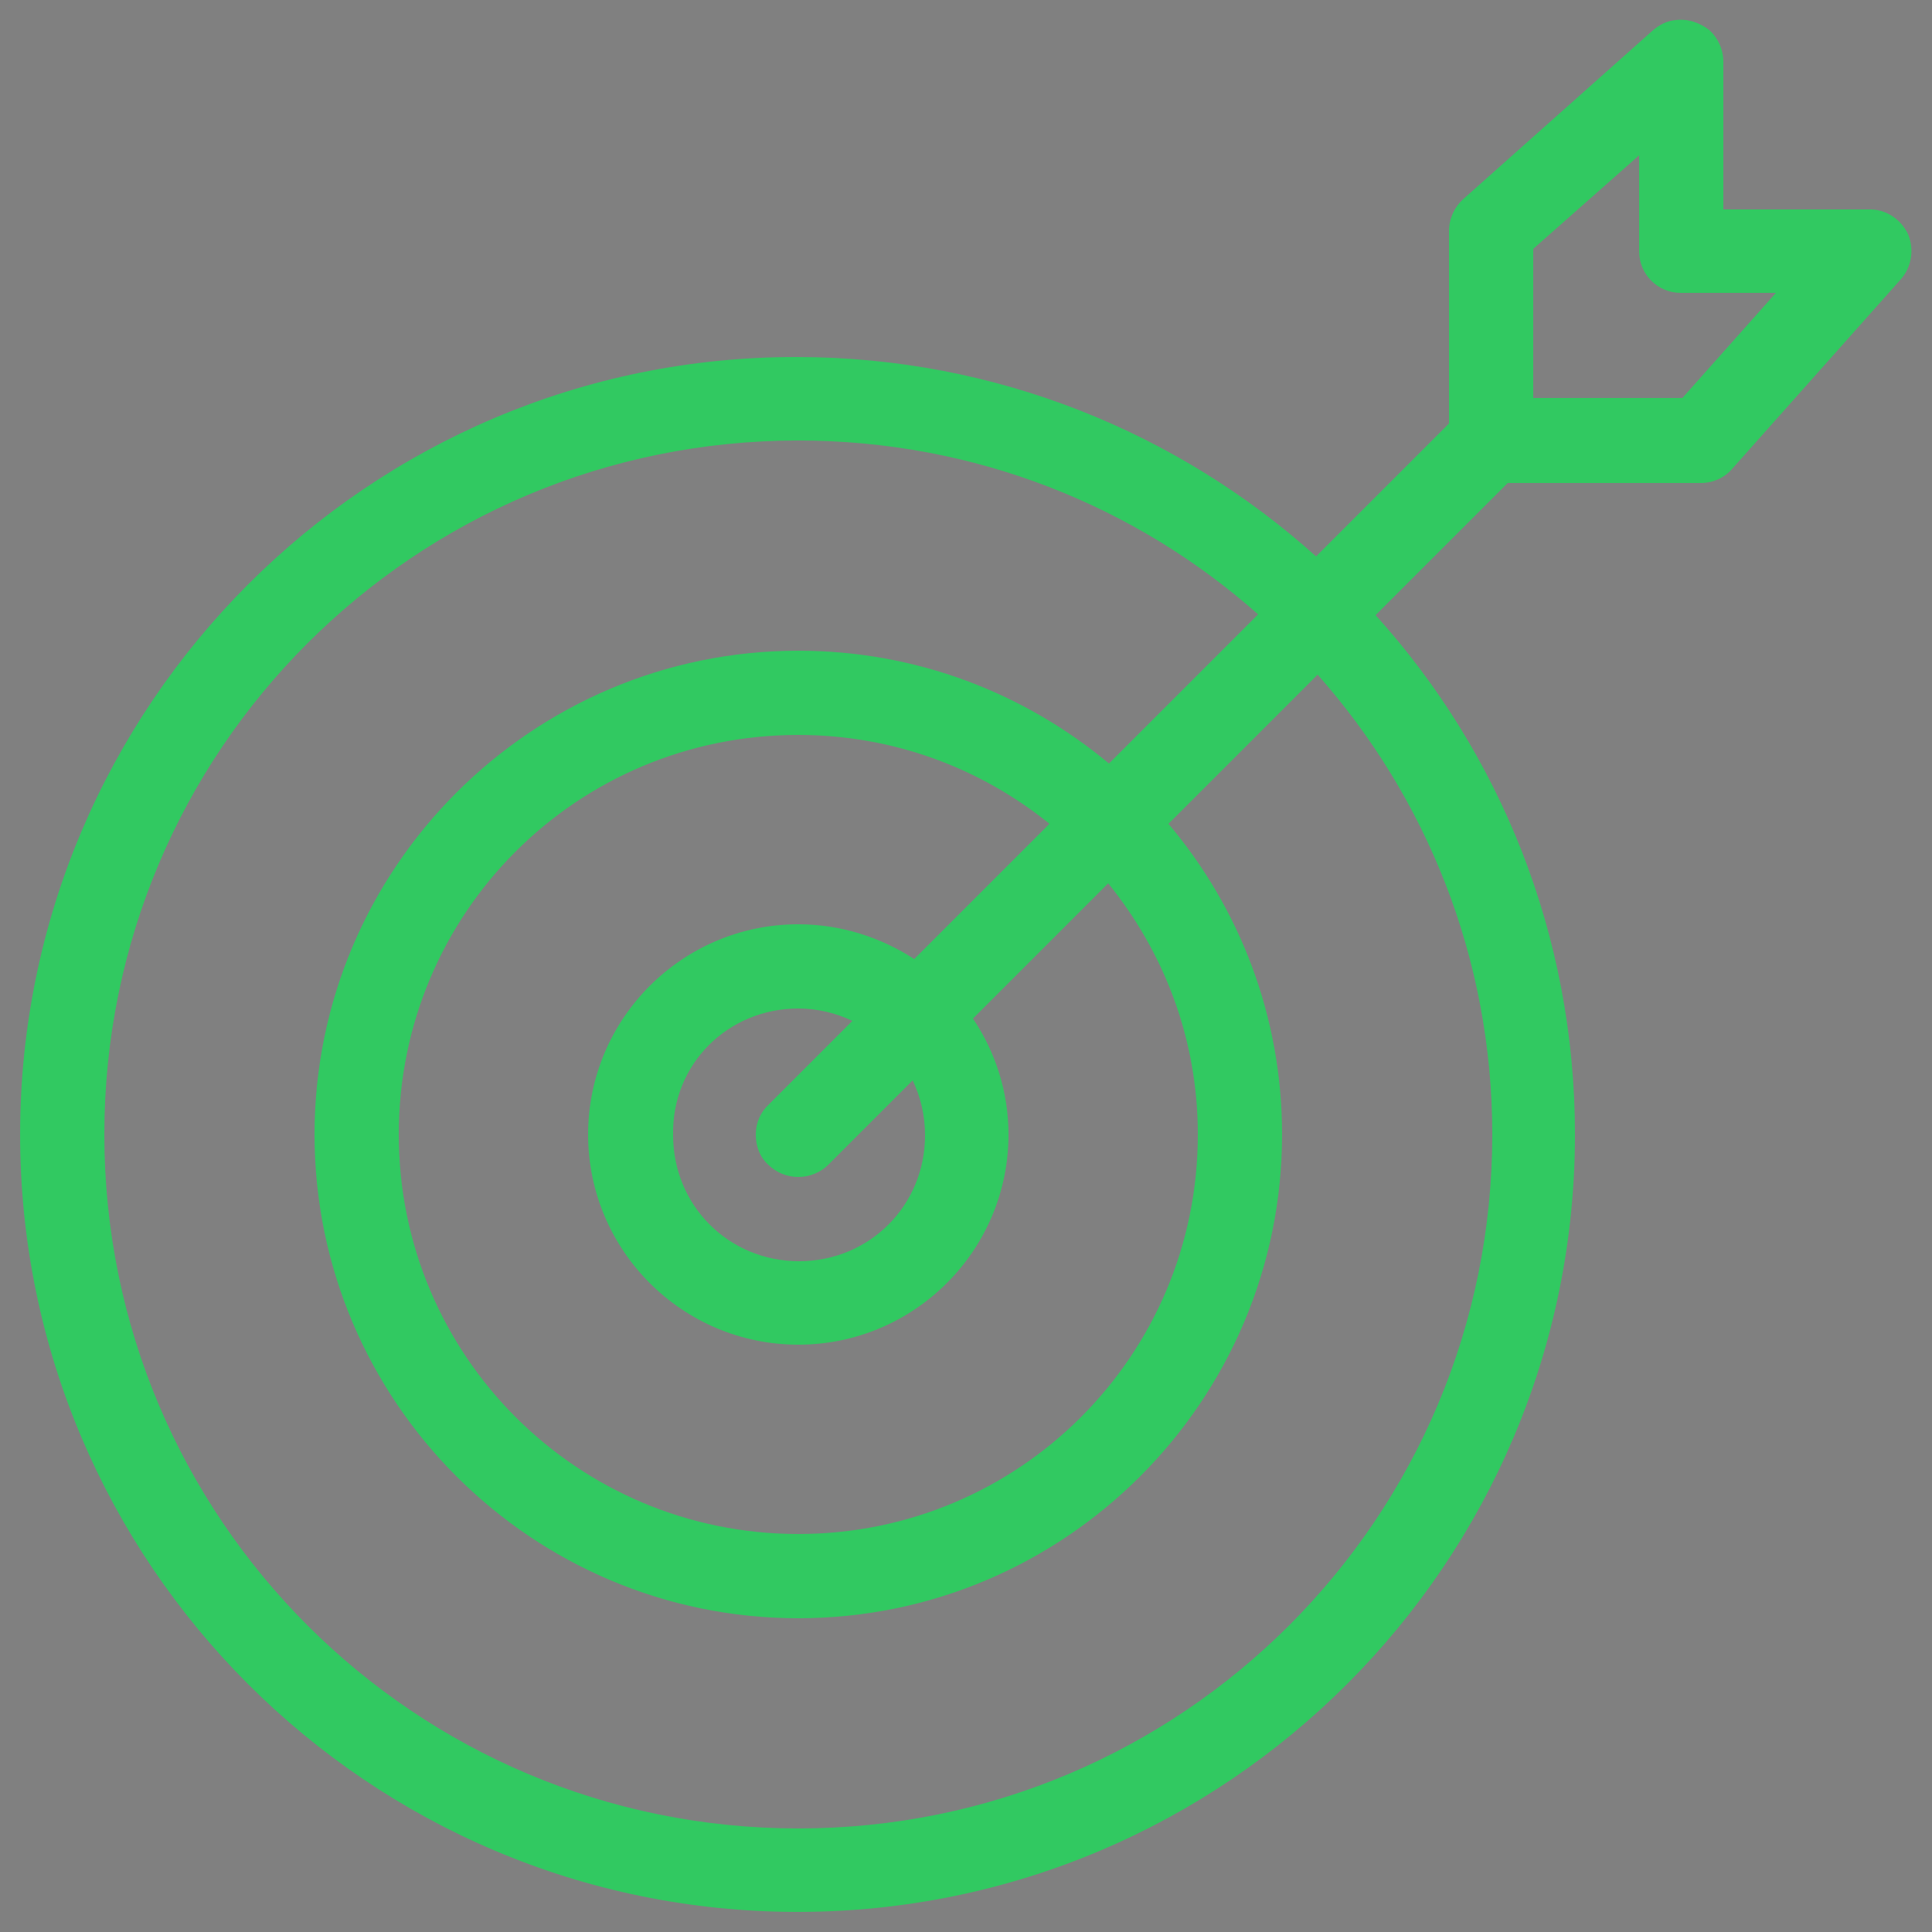 <?xml version="1.0" encoding="utf-8"?>
<!-- Generator: Adobe Illustrator 27.1.1, SVG Export Plug-In . SVG Version: 6.00 Build 0)  -->
<svg version="1.1" id="Layer_1" xmlns="http://www.w3.org/2000/svg" xmlns:xlink="http://www.w3.org/1999/xlink" x="0px" y="0px"
	 viewBox="0 0 250 250" style="enable-background:new 0 0 250 250;" xml:space="preserve">
<rect x="0" y="0" width="250" height="250" fill="#808080" stroke="none"/>
<style type="text/css">
	.st0{fill-rule:evenodd;clip-rule:evenodd;fill:#FFFFFF;}
	.st1{fill-rule:evenodd;clip-rule:evenodd;fill:#31C961;}
	.st2{fill-rule:evenodd;clip-rule:evenodd;fill:#2794C4;}
	.st3{fill:#31C961;}
	.st4{fill:#31C961;stroke:#31C961;stroke-width:0.863;stroke-miterlimit:10;}
	.st5{fill:#FFFFFF;}
	.st6{fill:none;stroke:#113556;stroke-width:4;stroke-linecap:round;stroke-linejoin:round;stroke-miterlimit:10;}
	.st7{fill:none;stroke:#31C961;stroke-width:3.346;stroke-linecap:round;stroke-linejoin:round;stroke-miterlimit:10;}
	.st8{fill:#113556;}
	.st9{fill-rule:evenodd;clip-rule:evenodd;fill:#113556;}
</style>
<g>
	<path id="Fill-30_00000065069675697480992490000014268432926457254047_" class="st0" d="M-74.8-598.2c5.2,0,9.3,4.2,9.3,9.3
		c0,5.2-4.2,9.3-9.3,9.3c-5.2,0-9.3-4.2-9.3-9.3C-84.1-594-79.9-598.2-74.8-598.2"/>
	<polygon id="Fill-31_00000001664420501188962870000012053741677563335829_" class="st0" points="-83.7,-574.3 -83.7,-525.5 
		-77.8,-525.5 -77.8,-537.4 -65.8,-537.4 -65.8,-574.3 	"/>
	<polygon id="Fill-32_00000047033734156313112060000012531247202357300129_" class="st1" points="-65.8,-537.4 -65.8,-537.4 
		-77.8,-537.4 -77.8,-525.5 	"/>
</g>
<g>
	<path id="Fill-30_00000090992968964411196050000016356920215349638813_" class="st0" d="M-185.8-598.2c5.2,0,9.3,4.2,9.3,9.3
		c0,5.2-4.2,9.3-9.3,9.3c-5.2,0-9.3-4.2-9.3-9.3C-195.1-594-190.9-598.2-185.8-598.2"/>
	<polygon id="Fill-31_00000123410818010861389250000005064068940780862903_" class="st0" points="-194.7,-574.3 -194.7,-525.5 
		-188.7,-525.5 -188.7,-537.4 -176.7,-537.4 -176.7,-574.3 	"/>
	<polygon id="Fill-32_00000095309745921747667130000001253508388146162878_" class="st2" points="-176.7,-537.4 -176.7,-537.4 
		-188.7,-537.4 -188.7,-525.5 	"/>
</g>
<g>
	<path class="st3" d="M66.4-598.1c-0.3,0-0.6-0.1-0.9-0.2c-0.9-0.4-1.4-1.2-1.4-2.3c0-1.5,0-6.7,0-6.7c0-0.3,0-0.6,0-0.9
		c0-0.7,0-1.3,0-2c-0.1-1.5,0.4-2.4,1.7-3H67c1.2,0.6,1.7,1.5,1.6,3c0,1.9,0,3.9,0,5.8c0,1.2,0,2.5,0,3.7
		C68.5-599.1,67.6-598.1,66.4-598.1z"/>
	<path class="st3" d="M61.8-533.8c-0.9,0-1.8,0-2.7,0c-1.8,0-3.3-0.6-4.3-1.6c-0.9-0.9-1.3-2.2-1.1-3.8c0.3-4.4-1.8-7.6-3.7-9.9
		l-0.9-1.1c-1.6-1.9-3.2-3.8-4.5-5.9c-4.3-7.1-4.7-15.6-1.3-23.2c3.4-7.5,10.4-12.9,18.5-14.4c1.5-0.3,3-0.4,4.5-0.4
		c12.6,0,23.4,9.4,25,21.8c1,7.5-1.1,14.3-6.1,20.2c-1.5,1.8-3,3.6-4.6,5.7c-1.4,1.9-2.1,4-1.8,6.2c0,0.3,0,0.5,0,0.8v0.3
		c0,3.2-1.7,5-4.9,5.2c-0.1,0-0.2,0-0.4,0l-7.3,0L61.8-533.8z M70.1-538.2c1,0,1.9,0,2.8,0l0.1,0c0.4,0,0.8,0,1.1-0.4
		c0.2-0.3,0.3-0.6,0.3-1.2c-0.3-3.2,0.5-6.2,2.5-8.9c1.8-2.4,3.7-4.8,5.3-6.8c2.9-3.5,4.6-7.5,4.9-11.9c0.4-5.8-1.5-11.4-5.5-15.7
		c-3.9-4.2-9.4-6.7-15.1-6.7c-1.1,0-2.1,0.1-3.2,0.3c-7.8,1.2-13.4,5.7-16.3,13c-2.8,7.2-1.8,14.1,3.1,20.5c0.8,1,1.7,2.1,2.5,3
		l0.9,1c3.6,4.3,5.1,8.1,4.7,12.2c0,0.4,0,0.8,0.2,1c0.3,0.3,0.7,0.4,1.1,0.4c1,0,2,0,3,0l3.8,0L70.1-538.2z"/>
	<path class="st3" d="M66.3-517.6c-2.2,0-4.3,0-6.5,0c-2.4,0-4.4-2-4.4-4.5c0-1.4,0-2.8,0-4.1c0.1-2.4,1.9-4.3,4.3-4.4
		c0.9,0,1.7,0,2.6,0c0.7,0,1.4,0,2.1,0c0.7,0,1.4,0,2.1,0h0.4v0l3.3,0c0.7,0,1.5,0,2.2,0c3.2,0,5.1,1.9,5.1,5.1l0,0.7
		c0,1.1,0,2.3-0.1,3.4c-0.3,2.1-2.1,3.8-4.3,3.8C70.7-517.6,68.5-517.6,66.3-517.6z M59.8-522.1h13v-4.1h-13V-522.1z"/>
	<path class="st3" d="M40.8-590.8c-0.4,0-0.8-0.1-1.1-0.3c-0.2-0.1-0.4-0.3-0.6-0.5c-2.5-2.4-5-4.8-7.5-7.2c-0.8-0.8-1-1.6-0.7-2.5
		c0.2-0.5,0.7-1.4,1.8-1.4c0.6,0,1.4,0.2,1.8,0.6c2.4,2.2,5,4.6,7.8,7.4c0.3,0.3,0.5,0.7,0.7,1.1c0.1,0.2,0.2,0.4,0.2,0.5
		C43-591.8,42-590.8,40.8-590.8z"/>
	<path class="st3" d="M90.5-590c-1-0.2-1.7-0.7-2-1.5c-0.3-1-0.1-1.8,0.6-2.5c1.3-1.2,2.5-2.4,3.8-3.6l1.7-1.6
		c0.7-0.7,1.4-1.4,2.1-2c0.5-0.5,1.1-0.7,1.7-0.7c0.6,0,1.1,0.2,1.5,0.7c0.9,0.9,0.8,2.2-0.1,3.2c-2.9,2.8-5.4,5.2-7.7,7.4
		c-0.3,0.3-0.7,0.4-1.1,0.6C90.9-590.1,90.7-590.1,90.5-590z"/>
	<path class="st3" d="M28.5-571c-2,0-4,0-6,0c-1.4,0-2.3-0.9-2.3-2.2c0-1.3,0.9-2.2,2.4-2.2c0.6,0,1.3,0,1.9,0l2.6,0l0.4,0l2.9,0
		c0.6,0,1.3,0,1.9,0c0.7,0,1.4,0.3,1.8,0.7c0.4,0.4,0.6,0.9,0.6,1.5c0,1.3-1,2.2-2.3,2.2C31-571,29.8-571,28.5-571z"/>
	<path class="st3" d="M98.1-571c-1.4,0-2.4-0.9-2.4-2.2c0-0.6,0.2-1.1,0.6-1.5c0.4-0.5,1.1-0.7,1.9-0.7c0.6,0,1.2,0,1.9,0l3.3,0v0
		l2.6,0c0.6,0,1.3,0,1.9,0c1.4,0,2.4,0.9,2.4,2.2c0,1.3-1,2.2-2.4,2.2c-2.1,0-4.1,0-6.2,0C100.4-571,99.3-571,98.1-571z"/>
	<path class="st3" d="M56.8-557.8c-0.6,0-1.2-0.2-1.6-0.7c-0.8-0.9-0.8-2.2,0.1-3.1l7.8-7.5c0.4-0.4,0.9-0.6,1.5-0.6l0.1,0
		c0.6,0,1.2,0.3,1.5,0.8l2.6,3.1l7-6c0.4-0.3,0.9-0.5,1.4-0.5c0.6,0,1.2,0.3,1.6,0.8c0.4,0.4,0.6,1,0.5,1.6s-0.3,1.1-0.7,1.5L70-561
		c-0.4,0.3-0.9,0.5-1.4,0.5c-0.1,0-0.1,0-0.2,0c-0.6,0-1.1-0.3-1.5-0.8l-2.5-3l-6.1,5.9C57.9-558,57.3-557.8,56.8-557.8z"/>
</g>
<g>
	<path class="st3" d="M208.6-525.3C208.6-525.3,208.6-525.3,208.6-525.3c-3.3-3.3-15.3-15.5-19.8-20c-11.2-11.2-11.3-28.8-0.1-40.1
		c1.3-1.3,2.7-2.7,4-4l0.8-0.8l0.1,0.3c0.3,1.6,0.6,3.2,0.9,4.8c0,0.1-0.2,0.4-0.4,0.6c-2.4,2.4-4.6,4.6-6.2,7.4
		c-5,8.9-3.7,20.2,3.2,27.6c1.4,1.4,2.8,2.8,4.1,4.1l1.1,1.1c0.3,0.3,0.6,0.4,1,0.4c0.5,0,0.9-0.2,1.2-0.6l3.4-4.7l3.4,3.3
		c-0.4,0.4-0.8,0.7-1.1,1.1c-2.4,2.5-2.4,6,0,8.5c0.8,0.9,1.6,1.7,2.4,2.6l0.6,0.7c0.3,0.3,0.7,0.5,1.1,0.5c0.4,0,0.7-0.1,1-0.4
		c0.3-0.3,0.7-0.6,1-0.9c1.1-1,2.2-2,3.1-3.1c2-2.3,1.7-5.6-0.7-8c-2.7-2.7-5.3-5.4-8-8l-3.8-3.8c-5.2-5.2-5.2-12,0-17.3
		c0.4-0.4,0.8-0.8,1.2-1.2l3.2,3.3c-0.5,0.5-1.1,1-1.6,1.5c-2.9,3-2.9,7.2,0.1,10.2c3.9,3.9,7.8,7.8,11.7,11.6
		c4.9,4.9,5,11.2,0.1,16.2L208.6-525.3L208.6-525.3z"/>
	<path class="st3" d="M223.8-540.6C223.8-540.6,223.8-540.6,223.8-540.6l-0.1-0.3c-0.3-1.7-0.7-3.3-0.9-5c0-0.1,0.1-0.3,0.3-0.4
		c0.5-0.5,1-1.1,1.5-1.6c0.4-0.4,0.8-0.8,1.2-1.2c8.9-9.4,8.8-23.9-0.3-33.1c-1.2-1.2-2.4-2.4-3.5-3.6l-1-1
		c-0.3-0.3-0.7-0.5-1.1-0.5c-0.5,0-1,0.3-1.3,0.8l-0.2,0.4c-0.5,0.9-1,1.7-1.5,2.4c-0.4,0.6-1,1.2-1.6,1.7l-0.2,0.2L212-585
		c0.2-0.3,0.6-0.6,1-0.9c2.4-2.5,2.5-6.1,0.1-8.6c-0.9-0.9-1.7-1.8-2.6-2.6l-0.6-0.5c-0.3-0.3-0.6-0.4-1-0.4c-0.4,0-0.7,0.1-1,0.4
		c-0.3,0.3-0.6,0.5-0.9,0.8c-1.1,1-2.2,2-3.2,3.1c-2,2.3-1.6,5.6,0.8,8.1c4,4,7.9,8,11.9,11.9c4.9,4.9,5,11.8,0.1,16.7
		c-0.4,0.4-0.9,0.9-1.3,1.3l-0.2,0.2l-3.2-3.2c0.3-0.4,0.7-0.7,1-1.1c1.8-1.7,2.7-3.6,2.7-5.5c0-1.9-0.9-3.7-2.6-5.5
		c-3.9-3.9-7.8-7.8-11.7-11.6c-4.5-4.5-4.5-11-0.1-15.5c1.7-1.8,3.5-3.6,5.2-5.4l1.9-2c2.7,2.5,14.4,14.2,20.3,20.2
		c10.9,11.1,10.9,28.6-0.1,39.7L223.8-540.6L223.8-540.6z"/>
</g>
<g>
	<path class="st3" d="M388.4-451v6.2v14.9v18.1v15.6c0,2.5,0,5,0,7.5c0,0.1,0,0.2,0,0.2c0-0.3,0.1-0.5,0.1-0.8c0,0.1,0,0.2-0.1,0.4
		c0.1-0.2,0.2-0.5,0.3-0.7c0,0.1-0.1,0.2-0.1,0.2c0.3-0.4,0.4-0.5,0.2-0.3c0.6-0.6,0.3-0.2,0.1-0.1c0.2-0.1,0.5-0.2,0.7-0.3
		c-0.1,0-0.2,0.1-0.4,0.1c0.3,0,0.5-0.1,0.8-0.1c-0.8,0-1.5,0-2.3,0h-5.3h-11.9h-2.7c0.8,1.4,1.6,2.8,2.4,4.3
		c2.5-5,3.1-10.9,1.3-16.2c-1.8-5.3-5.7-9.9-10.8-12.2c-4.9-2.2-10.5-2.7-15.6-0.9c-5.2,1.8-9.8,5.7-12.1,10.8
		c-2.3,5.1-2.7,11-0.6,16.3c0.3,0.8,0.6,1.5,1,2.3c0.8-1.4,1.6-2.8,2.4-4.3h-7h-11.1c-0.9,0-1.7,0-2.6,0c0.3,0,0.5,0.1,0.8,0.1
		c-0.1,0-0.2,0-0.4-0.1l0.7,0.3c-0.3-0.1-0.6-0.5,0.1,0.1c-0.2-0.2-0.1-0.1,0.2,0.3c0-0.1-0.1-0.1-0.1-0.2l0.3,0.7
		c0-0.1-0.1-0.2-0.1-0.4c0,0.3,0.1,0.5,0.1,0.8c-0.1-2.1,0-4.2,0-6.4v-14.9v-18.1v-15.6c0-2.5,0-5,0-7.5c0-0.1,0-0.2,0-0.2
		c0,0.3-0.1,0.5-0.1,0.8c0-0.1,0-0.2,0.1-0.4l-0.3,0.7c0-0.1,0.1-0.2,0.1-0.2c-0.3,0.4-0.4,0.5-0.2,0.3c0.2-0.2,0.1-0.1-0.3,0.2
		c0.1,0,0.1-0.1,0.2-0.1c-0.2,0.1-0.5,0.2-0.7,0.3c0.1,0,0.2-0.1,0.4-0.1c-0.3,0-0.5,0.1-0.8,0.1c0.7,0,1.4,0,2.1,0h5.4h8h9.8h10.8
		h10.8h10.1h8.5h6.1c1,0,1.9,0,2.9,0c0.1,0,0.2,0,0.2,0c-0.3,0-0.5-0.1-0.8-0.1c0.1,0,0.2,0,0.4,0.1c-0.2-0.1-0.5-0.2-0.7-0.3
		c0.1,0,0.2,0.1,0.2,0.1c-0.4-0.3-0.5-0.4-0.3-0.2c0.2,0.2,0.1,0.1-0.2-0.3c0,0.1,0.1,0.1,0.1,0.2c-0.1-0.2-0.2-0.5-0.3-0.7
		c0,0.1,0.1,0.2,0.1,0.4c0-0.3-0.1-0.5-0.1-0.8C388.4-451.1,388.4-451.1,388.4-451c0.1,1.5,1.3,2.9,2.8,2.8c1.5-0.1,2.9-1.2,2.8-2.8
		c-0.1-2.4-1.9-4.2-4.3-4.2h-0.2h-1.3h-5.7h-8.7h-10.8h-11.7h-11.7h-10.5h-8.2h-4.9c-0.3,0-0.6,0-0.9,0c-2.4,0.1-4.3,1.9-4.3,4.4
		c0,1.3,0,2.5,0,3.8v8v10.6v11.8v11.3v9.5v6v1.2c0,2.5,1.9,4.3,4.4,4.4c2.7,0,5.3,0,8,0h10.5h1.9c1,0,1.9-0.5,2.4-1.4
		c0.5-0.9,0.5-1.9,0-2.9c-0.2-0.4-0.4-0.8-0.6-1.3c0.1,0.2,0.2,0.5,0.3,0.7c-0.6-1.4-1-3-1.2-4.5c0,0.3,0.1,0.5,0.1,0.8
		c-0.2-1.6-0.2-3.3,0-4.9c0,0.3-0.1,0.5-0.1,0.8c0.2-1.5,0.6-3.1,1.2-4.5c-0.1,0.2-0.2,0.5-0.3,0.7c0.4-1.1,1-2.1,1.6-3
		c0.2-0.3,0.3-0.5,0.5-0.8c0.3-0.4-0.4,0.5-0.1,0.1c0.1-0.1,0.2-0.2,0.3-0.3c0.4-0.4,0.8-0.9,1.2-1.3c0.4-0.4,0.8-0.8,1.2-1.1
		c0.1-0.1,0.2-0.2,0.3-0.3c-0.7,0.6-0.3,0.2-0.1,0.1c0.2-0.2,0.4-0.3,0.7-0.5c0.9-0.6,1.9-1.1,2.9-1.6l-0.7,0.3c1.5-0.6,3-1,4.6-1.3
		c-0.3,0-0.5,0.1-0.8,0.1c1.6-0.2,3.2-0.2,4.8,0c-0.3,0-0.5-0.1-0.8-0.1c1.6,0.2,3.2,0.6,4.6,1.3l-0.7-0.3c1,0.4,2,0.9,2.9,1.5
		c0.2,0.2,0.5,0.3,0.7,0.5c0.2,0.1,0.5,0.5-0.1-0.1c0.1,0.1,0.2,0.2,0.3,0.3c0.4,0.3,0.8,0.7,1.2,1.1c0.4,0.4,0.8,0.8,1.2,1.3
		c0.1,0.1,0.2,0.2,0.3,0.3c0.3,0.4-0.4-0.6-0.1-0.1c0.2,0.2,0.3,0.5,0.5,0.7c0.7,1,1.2,2,1.7,3.1l-0.3-0.7c0.6,1.4,1,3,1.2,4.5
		c0-0.3-0.1-0.5-0.1-0.8c0.2,1.6,0.2,3.3,0,4.9c0-0.3,0.1-0.5,0.1-0.8c-0.2,1.5-0.6,3.1-1.2,4.5l0.3-0.7c-0.2,0.4-0.4,0.8-0.6,1.3
		c-0.5,0.9-0.5,1.9,0,2.9c0.5,0.9,1.4,1.4,2.4,1.4h7.2h11.7c1,0,2,0,3,0c2.5,0,4.4-1.9,4.4-4.4c0-1.4,0-2.8,0-4.2v-8.7v-11.6v-12.5
		v-11.7v-9v-4.5v-0.2c0-1.5-1.3-2.9-2.8-2.8C389.7-453.8,388.4-452.6,388.4-451L388.4-451z"/>
	<path class="st3" d="M313.9-435.5h2.1h5.6h8.3h10.2h11.1h11.2h10.5h8.9h6.4c1,0,2,0,3,0h0.1c1.5,0,2.9-1.3,2.8-2.8
		c-0.1-1.5-1.2-2.8-2.8-2.8h-2.1h-5.6h-8.3h-10.2h-11.1h-11.2h-10.5h-8.9H317c-1,0-2,0-3,0h-0.1c-1.5,0-2.9,1.3-2.8,2.8
		C311.1-436.8,312.3-435.5,313.9-435.5L313.9-435.5z"/>
	<path class="st3" d="M319.2-445.4L319.2-445.4c0-0.2,0.1-0.5,0.1-0.7v0c0.1-0.2,0.2-0.5,0.3-0.7c0,0,0,0,0,0
		c0.2-0.2,0.3-0.4,0.4-0.6c0,0,0,0,0,0c0.2-0.2,0.4-0.3,0.6-0.4c0,0,0,0,0,0l0.7-0.3h0c0.3,0,0.5-0.1,0.8-0.1h0
		c0.3,0,0.5,0.1,0.8,0.1h0l0.7,0.3c0,0,0,0,0,0c0.2,0.2,0.4,0.3,0.6,0.4c0,0,0,0,0,0c0.2,0.2,0.3,0.4,0.4,0.6c0,0,0,0,0,0l0.3,0.7v0
		c0,0.3,0.1,0.5,0.1,0.8v0c0,0.3-0.1,0.5-0.1,0.8v0l-0.3,0.7c0,0,0,0,0,0c-0.2,0.2-0.3,0.4-0.4,0.6c0,0,0,0,0,0
		c-0.2,0.2-0.4,0.3-0.6,0.4c0,0,0,0,0,0c-0.2,0.1-0.5,0.2-0.7,0.3h0c-0.3,0-0.5,0.1-0.8,0.1h0c-0.3,0-0.5-0.1-0.8-0.1h0
		c-0.2-0.1-0.5-0.2-0.7-0.3c0,0,0,0,0,0c-0.2-0.2-0.4-0.3-0.6-0.4c0,0,0,0,0,0c-0.2-0.2-0.3-0.4-0.4-0.6c0,0,0,0,0,0
		c-0.1-0.2-0.2-0.5-0.3-0.7v0C319.2-444.9,319.2-445.1,319.2-445.4L319.2-445.4c0,0.4,0.1,0.8,0.2,1.1c0.1,0.3,0.3,0.7,0.6,0.9
		c0.3,0.3,0.6,0.5,0.9,0.6c0.3,0.2,0.7,0.3,1.1,0.2c0.3,0,0.5-0.1,0.8-0.1c0.5-0.1,0.9-0.4,1.2-0.7c0.2-0.2,0.3-0.4,0.4-0.6
		c0.3-0.4,0.4-0.9,0.4-1.4c-0.1-0.6-0.1-1-0.4-1.5c-0.1-0.1-0.1-0.2-0.2-0.3c-0.1-0.1-0.2-0.2-0.2-0.3c-0.3-0.3-0.8-0.6-1.3-0.7
		c-0.3-0.1-0.5-0.1-0.8-0.1c-0.8,0-1.5,0.3-2,0.8c-0.4,0.4-0.4,0.5-0.6,0.9C319.1-446,319.1-445.9,319.2-445.4
		c-0.1,0.3-0.1,0.6,0,0.8c0.1,0.4,0.4,1,0.7,1.3c0.1,0.1,0.2,0.2,0.3,0.2c0.1,0.1,0.2,0.2,0.3,0.2c0.4,0.2,1,0.4,1.5,0.4
		c0.1,0,0.3,0,0.4,0c0.1,0,0.3,0,0.4-0.1c0.5-0.1,0.9-0.4,1.3-0.7c0.2-0.2,0.3-0.4,0.5-0.6c0.3-0.5,0.3-0.8,0.4-1.5
		c0-0.4-0.1-0.8-0.2-1.1c-0.1-0.3-0.3-0.7-0.6-0.9c-0.3-0.3-0.6-0.5-0.9-0.6c-0.3-0.2-0.7-0.3-1.1-0.2c-0.3,0-0.5,0.1-0.8,0.1
		c-0.5,0.1-0.9,0.4-1.2,0.7c-0.2,0.2-0.3,0.4-0.4,0.6C319.3-446.4,319.2-445.9,319.2-445.4L319.2-445.4z"/>
	<path class="st3" d="M333.5-445.4L333.5-445.4c0-0.2,0.1-0.5,0.1-0.7v0l0.3-0.7c0,0,0,0,0,0c0.2-0.2,0.3-0.4,0.4-0.6c0,0,0,0,0,0
		c0.2-0.2,0.4-0.3,0.6-0.4c0,0,0,0,0,0l0.7-0.3h0c0.3,0,0.5-0.1,0.8-0.1h0c0.3,0,0.5,0.1,0.8,0.1h0l0.7,0.3c0,0,0,0,0,0
		c0.2,0.2,0.4,0.3,0.6,0.4c0,0,0,0,0,0c0.2,0.2,0.3,0.4,0.4,0.6c0,0,0,0,0,0c0.1,0.2,0.2,0.5,0.3,0.7v0c0,0.3,0.1,0.5,0.1,0.8v0
		c0,0.3-0.1,0.5-0.1,0.8v0c-0.1,0.2-0.2,0.5-0.3,0.7c0,0,0,0,0,0c-0.2,0.2-0.3,0.4-0.4,0.6c0,0,0,0,0,0c-0.2,0.2-0.4,0.3-0.6,0.4
		c0,0,0,0,0,0c-0.2,0.1-0.5,0.2-0.7,0.3h0c-0.3,0-0.5,0.1-0.8,0.1h0c-0.3,0-0.5-0.1-0.8-0.1h0c-0.2-0.1-0.5-0.2-0.7-0.3c0,0,0,0,0,0
		c-0.2-0.2-0.4-0.3-0.6-0.4c0,0,0,0,0,0c-0.2-0.2-0.3-0.4-0.4-0.6c0,0,0,0,0,0l-0.3-0.7v0C333.6-444.9,333.5-445.1,333.5-445.4
		C333.5-445.4,333.5-445.4,333.5-445.4c0,0.4,0.1,0.8,0.2,1.1c0.1,0.3,0.3,0.7,0.6,0.9c0.3,0.3,0.6,0.5,0.9,0.6
		c0.3,0.2,0.7,0.3,1.1,0.2c0.3,0,0.5-0.1,0.8-0.1c0.5-0.1,0.9-0.4,1.2-0.7c0.2-0.2,0.3-0.4,0.4-0.6c0.3-0.4,0.4-0.9,0.4-1.4
		c-0.1-0.6-0.1-1-0.4-1.5c-0.1-0.1-0.1-0.2-0.2-0.3c-0.1-0.1-0.2-0.2-0.2-0.3c-0.3-0.3-0.8-0.6-1.3-0.7c-0.3-0.1-0.5-0.1-0.8-0.1
		c-0.8,0-1.5,0.3-2,0.8c-0.4,0.4-0.4,0.5-0.6,0.9C333.5-446,333.4-445.9,333.5-445.4c-0.1,0.3-0.1,0.6,0,0.8c0.1,0.4,0.4,1,0.7,1.3
		c0.1,0.1,0.2,0.2,0.3,0.2c0.1,0.1,0.2,0.2,0.3,0.2c0.4,0.2,1,0.4,1.5,0.4c0.1,0,0.3,0,0.4,0c0.1,0,0.3,0,0.4-0.1
		c0.5-0.1,0.9-0.4,1.3-0.7c0.2-0.2,0.3-0.4,0.5-0.6c0.3-0.5,0.3-0.8,0.4-1.5c0-0.4-0.1-0.8-0.2-1.1c-0.1-0.3-0.3-0.7-0.6-0.9
		c-0.3-0.3-0.6-0.5-0.9-0.6c-0.3-0.2-0.7-0.3-1.1-0.2c-0.3,0-0.5,0.1-0.8,0.1c-0.5,0.1-0.9,0.4-1.2,0.7c-0.2,0.2-0.3,0.4-0.4,0.6
		C333.6-446.4,333.5-445.9,333.5-445.4L333.5-445.4z"/>
	<path class="st3" d="M326.3-445.4L326.3-445.4c0-0.2,0.1-0.5,0.1-0.7v0l0.3-0.7c0,0,0,0,0,0c0.2-0.2,0.3-0.4,0.4-0.6c0,0,0,0,0,0
		c0.2-0.2,0.4-0.3,0.6-0.4c0,0,0,0,0,0l0.7-0.3h0c0.3,0,0.5-0.1,0.8-0.1h0c0.3,0,0.5,0.1,0.8,0.1h0l0.7,0.3c0,0,0,0,0,0
		c0.2,0.2,0.4,0.3,0.6,0.4c0,0,0,0,0,0c0.2,0.2,0.3,0.4,0.4,0.6c0,0,0,0,0,0c0.1,0.2,0.2,0.5,0.3,0.7v0c0,0.3,0.1,0.5,0.1,0.8v0
		c0,0.3-0.1,0.5-0.1,0.8v0c-0.1,0.2-0.2,0.5-0.3,0.7c0,0,0,0,0,0c-0.2,0.2-0.3,0.4-0.4,0.6c0,0,0,0,0,0c-0.2,0.2-0.4,0.3-0.6,0.4
		c0,0,0,0,0,0c-0.2,0.1-0.5,0.2-0.7,0.3h0c-0.3,0-0.5,0.1-0.8,0.1h0c-0.3,0-0.5-0.1-0.8-0.1h0c-0.2-0.1-0.5-0.2-0.7-0.3c0,0,0,0,0,0
		c-0.2-0.2-0.4-0.3-0.6-0.4c0,0,0,0,0,0c-0.2-0.2-0.3-0.4-0.4-0.6c0,0,0,0,0,0l-0.3-0.7v0C326.4-444.9,326.4-445.1,326.3-445.4
		L326.3-445.4c0,0.4,0.1,0.8,0.2,1.1c0.1,0.3,0.3,0.7,0.6,0.9c0.3,0.3,0.6,0.5,0.9,0.6c0.3,0.2,0.7,0.3,1.1,0.2
		c0.3,0,0.5-0.1,0.8-0.1c0.5-0.1,0.9-0.4,1.2-0.7c0.2-0.2,0.3-0.4,0.4-0.6c0.3-0.4,0.4-0.9,0.4-1.4c-0.1-0.6-0.1-1-0.4-1.5
		c-0.1-0.1-0.1-0.2-0.2-0.3c-0.1-0.1-0.2-0.2-0.2-0.3c-0.3-0.3-0.8-0.6-1.3-0.7c-0.3-0.1-0.5-0.1-0.8-0.1c-0.8,0-1.5,0.3-2,0.8
		c-0.4,0.4-0.4,0.5-0.6,0.9C326.3-446,326.2-445.9,326.3-445.4c-0.1,0.3-0.1,0.6,0,0.8c0.1,0.4,0.4,1,0.7,1.3
		c0.1,0.1,0.2,0.2,0.3,0.2c0.1,0.1,0.2,0.2,0.3,0.2c0.4,0.2,1,0.4,1.5,0.4c0.1,0,0.3,0,0.4,0c0.1,0,0.3,0,0.4-0.1
		c0.5-0.1,0.9-0.4,1.3-0.7c0.2-0.2,0.3-0.4,0.5-0.6c0.3-0.5,0.3-0.8,0.4-1.5c0-0.4-0.1-0.8-0.2-1.1c-0.1-0.3-0.3-0.7-0.6-0.9
		c-0.3-0.3-0.6-0.5-0.9-0.6c-0.3-0.2-0.7-0.3-1.1-0.2c-0.3,0-0.5,0.1-0.8,0.1c-0.5,0.1-0.9,0.4-1.2,0.7c-0.2,0.2-0.3,0.4-0.4,0.6
		C326.5-446.4,326.3-445.9,326.3-445.4L326.3-445.4z"/>
	<path class="st3" d="M365.3-388.6c-0.3,0.5-0.5,1-0.8,1.5l-0.5,0.7c-0.1,0.1-0.2,0.2-0.2,0.3c-0.3,0.5,0.4-0.5,0,0
		c-0.7,0.8-1.4,1.6-2.2,2.3c-0.2,0.2-0.3,0.3-0.5,0.4c-0.1,0.1-0.2,0.1-0.3,0.2c0.7-0.5,0.4-0.3,0.2-0.2c-0.4,0.3-0.8,0.5-1.2,0.8
		c-0.8,0.5-1.6,0.9-2.5,1.3c0.2-0.1,0.5-0.2,0.7-0.3c-1.5,0.6-3,1-4.6,1.3c0.3,0,0.5-0.1,0.8-0.1c-1.6,0.2-3.2,0.2-4.8,0
		c0.3,0,0.5,0.1,0.8,0.1c-1.6-0.2-3.2-0.6-4.6-1.3c0.2,0.1,0.5,0.2,0.7,0.3c-0.9-0.4-1.8-0.9-2.7-1.4c-0.2-0.1-0.5-0.3-0.7-0.5
		c-0.1-0.1-0.2-0.2-0.3-0.2c-0.4-0.3,0.6,0.5,0.1,0.1c-0.4-0.3-0.8-0.7-1.2-1c-0.4-0.4-0.9-0.9-1.3-1.3c-0.1-0.1-0.2-0.3-0.3-0.4
		c-0.2-0.2-0.3-0.6,0,0.1c-0.1-0.3-0.4-0.5-0.5-0.7c-0.7-1-1.2-2-1.7-3.1c0.1,0.2,0.2,0.5,0.3,0.7c-0.6-1.4-1-3-1.2-4.5
		c0,0.3,0.1,0.5,0.1,0.8c-0.2-1.6-0.2-3.3,0-4.9c0,0.3-0.1,0.5-0.1,0.8c0.2-1.5,0.6-3.1,1.2-4.5c-0.1,0.2-0.2,0.5-0.3,0.7
		c0.4-1.1,1-2.1,1.6-3c0.2-0.3,0.3-0.5,0.5-0.8c0.3-0.4-0.4,0.5-0.1,0.1c0.1-0.1,0.2-0.2,0.3-0.3c0.4-0.4,0.8-0.9,1.2-1.3
		c0.4-0.4,0.8-0.8,1.2-1.1c0.1-0.1,0.2-0.2,0.3-0.3c-0.7,0.6-0.3,0.2-0.1,0.1c0.2-0.2,0.4-0.3,0.7-0.5c0.9-0.6,1.9-1.1,2.9-1.6
		l-0.7,0.3c1.5-0.6,3-1,4.6-1.3c-0.3,0-0.5,0.1-0.8,0.1c1.6-0.2,3.2-0.2,4.8,0c-0.3,0-0.5-0.1-0.8-0.1c1.6,0.2,3.2,0.6,4.6,1.3
		l-0.7-0.3c1,0.4,2,0.9,2.9,1.5c0.2,0.2,0.5,0.3,0.7,0.5c0.2,0.1,0.5,0.5-0.1-0.1c0.1,0.1,0.2,0.2,0.3,0.3c0.4,0.3,0.8,0.7,1.2,1.1
		c0.4,0.4,0.8,0.8,1.2,1.3c0.1,0.1,0.2,0.2,0.3,0.3c0.3,0.4-0.4-0.6-0.1-0.1c0.2,0.2,0.3,0.5,0.5,0.7c0.7,1,1.2,2,1.7,3.1l-0.3-0.7
		c0.6,1.4,1,3,1.2,4.5c0-0.3-0.1-0.5-0.1-0.8c0.2,1.6,0.2,3.3,0,4.9c0-0.3,0.1-0.5,0.1-0.8c-0.2,1.5-0.6,3.1-1.2,4.5l0.3-0.7
		C365.7-389.4,365.5-389,365.3-388.6c-0.7,1.3-0.4,3.1,1,3.9c1.3,0.7,3.2,0.4,3.9-1c1-1.9,1.7-3.9,2-6c0.4-2.3,0.4-4.6,0.1-6.9
		c-0.6-4.2-2.6-8.1-5.5-11.2c-5.6-5.9-14.7-8.1-22.3-5.1c-4.1,1.6-7.6,4.3-10.1,8c-2.3,3.4-3.5,7.7-3.4,11.9c0.1,4.7,1.8,9,4.6,12.7
		c2.6,3.3,6.3,5.7,10.3,6.9c3.8,1.1,8,1.1,11.8,0c4.3-1.3,8-4,10.8-7.6c0.7-0.9,1.2-1.8,1.7-2.7c0.7-1.3,0.4-3.1-1-3.9
		C367.9-390.3,366-390,365.3-388.6L365.3-388.6z"/>
	<path class="st3" d="M376.4-374.8l-8.7-8.7c-0.4-0.4-0.8-0.8-1.2-1.2c-1-1-3-1.1-4,0c-1,1.1-1.1,2.9,0,4c2.9,2.9,5.8,5.8,8.7,8.7
		c0.4,0.4,0.8,0.8,1.2,1.2c1,1,3,1.1,4,0C377.4-371.9,377.5-373.7,376.4-374.8z"/>
</g>
<g>
	<path class="st1" d="M58.7-413.2c-1.3,4.4-5.3,7.5-10.1,7.5c-4.8,0-8.8-3.2-10.1-7.5h-6.5c-1.7,0-3-1.3-3-3c0-1.7,1.3-3,3-3h6.5
		c1.3-4.4,5.3-7.5,10.1-7.5c4.8,0,8.8,3.2,10.1,7.5h39.6c1.7,0,3,1.3,3,3c0,1.7-1.3,3-3,3H58.7z M71.6-393.6
		c1.3-4.4,5.3-7.5,10.1-7.5c4.8,0,8.8,3.2,10.1,7.5h6.5c1.7,0,3,1.3,3,3c0,1.7-1.3,3-3,3h-6.5c-1.3,4.4-5.3,7.5-10.1,7.5
		c-4.8,0-8.8-3.2-10.1-7.5H32.1c-1.7,0-3-1.3-3-3c0-1.7,1.3-3,3-3H71.6z M71.6-444.8c1.3-4.4,5.3-7.5,10.1-7.5
		c4.8,0,8.8,3.2,10.1,7.5h6.5c1.7,0,3,1.3,3,3c0,1.7-1.3,3-3,3h-6.5c-1.3,4.4-5.3,7.5-10.1,7.5c-4.8,0-8.8-3.2-10.1-7.5H32.1
		c-1.7,0-3-1.3-3-3c0-1.7,1.3-3,3-3H71.6z M81.7-437.3c2.5,0,4.5-2,4.5-4.5c0-2.5-2-4.5-4.5-4.5c-2.5,0-4.5,2-4.5,4.5
		C77.2-439.3,79.2-437.3,81.7-437.3z M81.7-386.1c2.5,0,4.5-2,4.5-4.5c0-2.5-2-4.5-4.5-4.5c-2.5,0-4.5,2-4.5,4.5
		C77.2-388.1,79.2-386.1,81.7-386.1z M48.6-420.7c-2.5,0-4.5,2-4.5,4.5c0,2.5,2,4.5,4.5,4.5c2.5,0,4.5-2,4.5-4.5
		C53.1-418.7,51.1-420.7,48.6-420.7z"/>
</g>
<g>
	<path class="st4" d="M213.3-425.2c-7.2,0-14.2-1.4-20.2-3.9c-0.4-0.2-0.7-0.5-0.8-0.9c-0.1-0.4,0-0.8,0.2-1.1
		c2.4-3.2,5.5-5.8,9-7.6c3.7-1.9,7.6-2.8,11.8-2.8c4.2,0,8.1,1,11.8,2.8c3.5,1.8,6.6,4.4,9,7.6c0.2,0.3,0.3,0.7,0.2,1.1
		c-0.1,0.4-0.4,0.7-0.8,0.9C227.5-426.6,220.5-425.2,213.3-425.2L213.3-425.2z M195.8-431c5.3,2,11.4,3.1,17.6,3.1
		c6.2,0,12.2-1.1,17.6-3.1c-4.4-5.1-10.7-8-17.6-8S200.2-436.1,195.8-431z"/>
	<path class="st4" d="M213.3-389.9c-4.2,0-8.1-1-11.8-2.8c-3.5-1.8-6.6-4.4-9-7.6c-0.2-0.3-0.3-0.7-0.2-1.1c0.1-0.4,0.4-0.7,0.8-0.9
		c6-2.6,13-3.9,20.2-3.9c7.2,0,14.2,1.4,20.2,3.9c0.4,0.2,0.7,0.5,0.8,0.9s0,0.8-0.2,1.1c-2.4,3.2-5.5,5.8-9,7.6
		C221.5-390.9,217.5-389.9,213.3-389.9L213.3-389.9z M195.8-400.6c4.4,5.1,10.7,8,17.6,8s13.1-2.9,17.6-8c-5.3-2-11.4-3.1-17.6-3.1
		C207.1-403.6,201.1-402.6,195.8-400.6z"/>
	<path class="st4" d="M213.3-389.9c-7.5,0-13.4-11.4-13.4-25.9c0-14.5,5.9-25.9,13.4-25.9s13.4,11.4,13.4,25.9
		C226.8-401.3,220.9-389.9,213.3-389.9z M213.3-439c-5.8,0-10.8,10.6-10.8,23.2c0,12.6,4.9,23.2,10.8,23.2
		c5.8,0,10.8-10.6,10.8-23.2C224.1-428.4,219.2-439,213.3-439z"/>
	<path class="st4" d="M213.3-389.9c-0.7,0-1.3-0.6-1.3-1.3v-49.1c0-0.7,0.6-1.3,1.3-1.3s1.3,0.6,1.3,1.3v49.1
		C214.7-390.5,214.1-389.9,213.3-389.9z"/>
	<path class="st4" d="M237.9-414.4h-49.1c-0.7,0-1.3-0.6-1.3-1.3s0.6-1.3,1.3-1.3h49.1c0.7,0,1.3,0.6,1.3,1.3
		C239.2-415,238.6-414.4,237.9-414.4z"/>
	<path class="st4" d="M213.3-389.9c-14.3,0-25.9-11.6-25.9-25.9c0-14.3,11.6-25.9,25.9-25.9s25.9,11.6,25.9,25.9
		C239.2-401.5,227.6-389.9,213.3-389.9z M213.3-439c-12.8,0-23.2,10.4-23.2,23.2c0,12.8,10.4,23.2,23.2,23.2s23.2-10.4,23.2-23.2
		C236.6-428.6,226.1-439,213.3-439z"/>
	<path class="st4" d="M213.3-439c-0.7,0-1.3-0.6-1.3-1.3v-10c0-0.7,0.6-1.3,1.3-1.3s1.3,0.6,1.3,1.3v10
		C214.7-439.6,214.1-439,213.3-439z"/>
	<path class="st4" d="M213.3-449c-2.8,0-5.1-2.3-5.1-5.1s2.3-5.1,5.1-5.1s5.1,2.3,5.1,5.1S216.1-449,213.3-449z M213.3-456.6
		c-1.4,0-2.5,1.1-2.5,2.5c0,1.4,1.1,2.5,2.5,2.5s2.5-1.1,2.5-2.5C215.8-455.5,214.7-456.6,213.3-456.6z"/>
	<path class="st4" d="M213.3-379.1c-0.7,0-1.3-0.6-1.3-1.3v-10c0-0.7,0.6-1.3,1.3-1.3s1.3,0.6,1.3,1.3v10
		C214.7-379.7,214.1-379.1,213.3-379.1z"/>
	<path class="st4" d="M213.3-371.6c-2.8,0-5.1-2.3-5.1-5.1c0-2.8,2.3-5.1,5.1-5.1s5.1,2.3,5.1,5.1S216.1-371.6,213.3-371.6z
		 M213.3-379.1c-1.4,0-2.5,1.1-2.5,2.5c0,1.4,1.1,2.5,2.5,2.5s2.5-1.1,2.5-2.5C215.8-378,214.7-379.1,213.3-379.1z"/>
	<path class="st4" d="M231-431.7c-0.3,0-0.7-0.1-0.9-0.4c-0.5-0.5-0.5-1.4,0-1.9l7.1-7.1c0.5-0.5,1.4-0.5,1.9,0
		c0.5,0.5,0.5,1.4,0,1.9l-7.1,7.1C231.6-431.8,231.3-431.7,231-431.7L231-431.7z"/>
	<path class="st4" d="M240.7-437.7c-1.4,0-2.6-0.5-3.6-1.5c-1-1-1.5-2.2-1.5-3.6c0-1.4,0.5-2.6,1.5-3.6s2.2-1.5,3.6-1.5
		c1.4,0,2.6,0.5,3.6,1.5c1,1,1.5,2.2,1.5,3.6c0,1.4-0.5,2.6-1.5,3.6C243.3-438.2,242.1-437.7,240.7-437.7L240.7-437.7z M240.7-445.2
		c-0.7,0-1.3,0.3-1.7,0.7c-0.5,0.5-0.7,1.1-0.7,1.7s0.3,1.3,0.7,1.7c0.5,0.5,1.1,0.7,1.7,0.7c0.7,0,1.3-0.3,1.7-0.7
		c0.5-0.5,0.7-1.1,0.7-1.7s-0.3-1.3-0.7-1.7C242-445,241.4-445.2,240.7-445.2L240.7-445.2z"/>
	<path class="st4" d="M188.6-389.4c-0.3,0-0.7-0.1-0.9-0.4c-0.5-0.5-0.5-1.4,0-1.9l7.1-7.1c0.5-0.5,1.4-0.5,1.9,0
		c0.5,0.5,0.5,1.4,0,1.9l-7.1,7.1C189.3-389.5,189-389.4,188.6-389.4L188.6-389.4z"/>
	<path class="st4" d="M186-382.9c-1.4,0-2.6-0.5-3.6-1.5c-1-1-1.5-2.2-1.5-3.6s0.5-2.6,1.5-3.6c1-1,2.2-1.5,3.6-1.5
		c1.4,0,2.6,0.5,3.6,1.5c1,1,1.5,2.2,1.5,3.6c0,1.4-0.5,2.6-1.5,3.6C188.6-383.5,187.3-382.9,186-382.9z M186-390.5
		c-0.7,0-1.3,0.3-1.7,0.7c-1,1-1,2.5,0,3.5c0.5,0.5,1.1,0.7,1.7,0.7c0.7,0,1.3-0.3,1.7-0.7c1-1,1-2.5,0-3.5
		C187.2-390.2,186.6-390.5,186-390.5L186-390.5z"/>
	<path class="st4" d="M248.3-414.1h-10c-0.7,0-1.3-0.6-1.3-1.3s0.6-1.3,1.3-1.3h10c0.7,0,1.3,0.6,1.3,1.3S249-414.1,248.3-414.1z"/>
	<path class="st4" d="M252-410.3c-2.8,0-5.1-2.3-5.1-5.1s2.3-5.1,5.1-5.1c2.8,0,5.1,2.3,5.1,5.1S254.8-410.3,252-410.3z M252-417.8
		c-1.4,0-2.5,1.1-2.5,2.5c0,1.4,1.1,2.5,2.5,2.5c1.4,0,2.5-1.1,2.5-2.5C254.5-416.7,253.4-417.8,252-417.8z"/>
	<path class="st4" d="M188.4-414.1h-10c-0.7,0-1.3-0.6-1.3-1.3s0.6-1.3,1.3-1.3h10c0.7,0,1.3,0.6,1.3,1.3S189.1-414.1,188.4-414.1z"
		/>
	<path class="st4" d="M174.6-410.3c-2.8,0-5.1-2.3-5.1-5.1s2.3-5.1,5.1-5.1s5.1,2.3,5.1,5.1S177.4-410.3,174.6-410.3z M174.6-417.8
		c-1.4,0-2.5,1.1-2.5,2.5c0,1.4,1.1,2.5,2.5,2.5s2.5-1.1,2.5-2.5C177.1-416.7,176-417.8,174.6-417.8z"/>
	<path class="st4" d="M195.7-431.7c-0.3,0-0.7-0.1-0.9-0.4l-7.1-7.1c-0.5-0.5-0.5-1.4,0-1.9c0.5-0.5,1.4-0.5,1.9,0l7.1,7.1
		c0.5,0.5,0.5,1.4,0,1.9C196.4-431.8,196-431.7,195.7-431.7L195.7-431.7z"/>
	<path class="st4" d="M186-437.7c-1.4,0-2.6-0.5-3.6-1.5c-1-1-1.5-2.2-1.5-3.6c0-1.4,0.5-2.6,1.5-3.6c1-1,2.2-1.5,3.6-1.5
		c1.4,0,2.6,0.5,3.6,1.5c1,1,1.5,2.2,1.5,3.6c0,1.4-0.5,2.6-1.5,3.6C188.6-438.2,187.3-437.7,186-437.7z M186-445.2
		c-0.7,0-1.3,0.3-1.7,0.7c-0.5,0.5-0.7,1.1-0.7,1.7s0.3,1.3,0.7,1.7c0.5,0.5,1.1,0.7,1.7,0.7c0.7,0,1.3-0.3,1.7-0.7
		c0.5-0.5,0.7-1.1,0.7-1.7s-0.3-1.3-0.7-1.7C187.2-445,186.6-445.2,186-445.2L186-445.2z"/>
	<path class="st4" d="M238-389.4c-0.3,0-0.7-0.1-0.9-0.4l-7.1-7.1c-0.5-0.5-0.5-1.4,0-1.9c0.5-0.5,1.4-0.5,1.9,0l7.1,7.1
		c0.5,0.5,0.5,1.4,0,1.9C238.7-389.5,238.4-389.4,238-389.4L238-389.4z"/>
	<path class="st4" d="M240.7-382.9c-1.4,0-2.6-0.5-3.6-1.5c-1-1-1.5-2.2-1.5-3.6s0.5-2.6,1.5-3.6c1-1,2.2-1.5,3.6-1.5
		c1.4,0,2.6,0.5,3.6,1.5c1,1,1.5,2.2,1.5,3.6s-0.5,2.6-1.5,3.6C243.3-383.5,242.1-382.9,240.7-382.9z M240.7-390.5
		c-0.7,0-1.3,0.3-1.7,0.7c-1,1-1,2.5,0,3.5c0.5,0.5,1.1,0.7,1.7,0.7c0.7,0,1.3-0.3,1.7-0.7c0.5-0.5,0.7-1.1,0.7-1.7
		c0-0.7-0.3-1.3-0.7-1.7C242-390.2,241.4-390.5,240.7-390.5L240.7-390.5z"/>
</g>
<g>
	<path class="st3" d="M520.6-526.4c-2.1,0-4.3-0.8-5.9-2.4l-19.5-19.9l11.8-11.8l19.6,19.9c3.2,3.2,3.2,8.5,0,11.8
		C524.8-527.2,522.7-526.4,520.6-526.4z M502.9-548.8l15.7,16c1.1,1.1,2.9,1.1,4,0c1.1-1.1,1.1-2.9,0-4l-15.7-16L502.9-548.8z"/>
	<path class="st3" d="M513.1-566.9c0.6-2.6,0.8-5.2,0.7-7.8c-0.3-7.5-3.3-14.9-9-20.6c-5.9-5.9-13.7-9-21.5-9.1h-0.3
		c-1.4,0-2.8,0.1-4.2,0.3c-0.6,0.1-1.1,0.2-1.7,0.3c-1.5,0.3-3,0.7-4.4,1.2c-4.2,1.5-8.2,3.9-11.6,7.3c-2.3,2.3-4.2,4.9-5.6,7.6
		c-0.7,1.3-1.3,2.7-1.8,4.2c-1,2.9-1.5,5.8-1.6,8.8c0,1.3,0,2.5,0.1,3.8c0.1,1.4,0.3,2.7,0.6,4.1c0,0,0,0,0,0.1
		c0.9,4.5,2.9,8.8,5.9,12.5c0.7,0.9,1.5,1.8,2.4,2.7c0.5,0.5,1,1,1.6,1.5c2.5,2.2,5.2,3.9,8.1,5.1c1.6,0.7,3.2,1.2,4.8,1.6
		c10.1,2.5,21.3-0.2,29.2-8.2C509.1-555.9,511.9-561.3,513.1-566.9z M492.7-549.4c-2.5,1-5.1,1.6-7.9,1.8c-0.6,0.1-1.3,0.1-1.9,0.1
		c-0.8,0-1.5,0-2.3-0.1c-1.3-0.1-2.7-0.3-4-0.7c-0.8-0.2-1.5-0.4-2.3-0.7c-0.4-0.1-0.8-0.3-1.2-0.4c-0.6-0.2-1.1-0.5-1.7-0.7
		c-2.2-1.1-4.2-2.4-6.1-4.2c-0.3-0.2-0.6-0.5-0.9-0.8c-2.5-2.5-4.4-5.3-5.7-8.6c-0.4-1-0.8-2.1-1.1-3.1c0,0,0-0.1,0-0.1
		c-0.4-1.3-0.6-2.7-0.7-4.1c-0.1-0.8-0.1-1.6-0.1-2.5c0-0.4,0-0.9,0-1.3c0.1-2.9,0.8-5.8,1.9-8.5c0-0.1,0.1-0.2,0.1-0.3
		c0.6-1.5,1.3-2.9,2.2-4.2c1-1.5,2.1-2.9,3.4-4.1c2.5-2.5,5.4-4.4,8.6-5.7c0.9-0.4,1.8-0.7,2.8-0.9c1.4-0.4,2.9-0.7,4.3-0.9
		c0.3,0,0.5,0,0.8-0.1c0.6,0,1.3-0.1,1.9-0.1h0.3c3.3,0,6.4,0.7,9.4,1.9c3.2,1.3,6.1,3.2,8.6,5.7c2.5,2.5,4.4,5.4,5.7,8.6
		c1.1,2.7,1.8,5.6,1.9,8.5c0,0.4,0,0.9,0,1.3c0,2.2-0.3,4.4-0.9,6.5c-0.3,1.1-0.7,2.2-1.1,3.2c-1.3,3.2-3.2,6.1-5.7,8.6
		C498.8-552.6,495.9-550.6,492.7-549.4z"/>
	<path class="st3" d="M466.2-581.5c-0.3,0-0.5,0.1-0.7,0.3c-0.2,0.2-0.3,0.5-0.3,0.7c0,0,0,2.4,0.4,5.2s0.9,5.9,2.6,7.6
		c2.4,2.4,6,2.9,8.9,1.4c-1.9-2.2-4.3-3.9-5.2-4.3v0c-0.5-0.2-0.7-0.6-0.6-1.1c0.1-0.5,0.5-0.8,1-0.8c0.1,0,0.3,0,0.4,0.1
		c1.6,0.7,3.9,2.4,6,4.8c1.5,2,2.7,4.1,2.7,6.1v5c0,1.4,2,1.4,2,0v-5c0-6.6,1.1-9.9,2.7-11.9c2.1-2.4,4.4-4.2,6-4.8
		c0.1-0.1,0.3-0.1,0.4-0.1c0.5,0,0.9,0.3,1,0.8c0.1,0.5-0.2,0.9-0.6,1.1c-1,0.4-3.3,2.1-5.2,4.3c2.9,1.5,6.5,1,8.9-1.4
		c1.7-1.7,2.2-4.8,2.6-7.6c0.4-2.8,0.4-5.2,0.4-5.2l0,0c0-0.3-0.1-0.5-0.3-0.7c-0.2-0.2-0.5-0.3-0.7-0.3c0,0-2.4,0-5.2,0.4
		s-5.9,0.9-7.6,2.6c-2.6,2.6-2.9,6.6-1,9.5c-0.9,1.1-2.8,4.3-2.8,8.1c-0.6-1.2-0.7-1.3-1.6-2.4c1.9-3,1.5-6.9-1-9.5
		c-1.7-1.7-4.8-2.2-7.6-2.6S466.2-581.5,466.2-581.5L466.2-581.5z"/>
</g>
<g>
	<path class="st3" d="M669.7-562.4c-0.2,1.7-0.4,3.4-0.7,5.1c-1.9,10.5-6.8,19.4-14.7,26.6c-0.2,0.2-0.4,0.3-0.7,0.4
		c0.1,0.1,0.1,0.2,0.2,0.3c1.6,0,3.2,0,4.8,0c0,1.8,0,3.6,0,5.4c-5.4,0-10.9,0-16.4,0c0-5.3,0-10.5,0-15.9c1.8,0,3.6,0,5.4,0
		c0,2.6,0,5.3,0,7.9c8.8-5.9,20.3-22.1,15.2-43.1c1.7-0.4,3.4-0.9,5.3-1.4c0.3,1.6,0.6,3.1,0.9,4.6c0.2,1.4,0.4,2.8,0.6,4.2
		C669.7-566.3,669.7-564.4,669.7-562.4z"/>
	<path class="st3" d="M619.9-518.5c-1.7-0.2-3.4-0.4-5.1-0.7c-10.6-1.9-19.5-6.9-26.8-14.8c-0.1-0.1-0.3-0.3-0.4-0.4
		c0,0-0.1,0-0.2,0c0,1.6,0,3.3,0,4.9c-1.9,0-3.6,0-5.4,0c0-5.4,0-10.9,0-16.4c5.3,0,10.5,0,15.9,0c0,1.8,0,3.6,0,5.4
		c-2.6,0-5.2,0-7.9,0c5.9,8.9,22.1,20.3,43.1,15.3c0.4,1.7,0.9,3.4,1.4,5.4c-2,0.3-3.9,0.7-5.9,1c-1,0.2-1.9,0.2-2.9,0.4
		C623.8-518.5,621.8-518.5,619.9-518.5z"/>
	<path class="st3" d="M575.9-568.3c0.2-1.7,0.4-3.4,0.7-5.1c1.9-10.6,6.9-19.6,14.9-26.8c0.1-0.1,0.3-0.2,0.5-0.3
		c0-0.1-0.1-0.1-0.1-0.2c-1.6,0-3.2,0-4.9,0c0-1.9,0-3.6,0-5.4c5.4,0,10.9,0,16.4,0c0,5.3,0,10.6,0,15.9c-1.8,0-3.6,0-5.4,0
		c0-2.6,0-5.3,0-7.9c-8.8,5.8-20.4,22-15.3,43.1c-1.7,0.4-3.4,0.9-5.3,1.4c-0.3-1.5-0.6-3-0.9-4.5c-0.2-1.4-0.4-2.8-0.6-4.2
		C575.9-564.4,575.9-566.3,575.9-568.3z"/>
	<path class="st3" d="M625.7-612.2c1.7,0.2,3.4,0.4,5.1,0.7c10.6,1.8,19.4,6.8,26.6,14.7c0.2,0.2,0.3,0.4,0.5,0.6
		c0.1,0,0.2-0.1,0.2-0.1c0-0.8,0-1.6,0-2.4c0-0.8,0-1.6,0-2.4c1.8,0,3.6,0,5.4,0c0,5.4,0,10.9,0,16.3c-5.3,0-10.5,0-15.9,0
		c0-1.8,0-3.5,0-5.4c2.6,0,5.2,0,7.9,0c-6-8.9-22.2-20.3-43.1-15.2c-0.4-1.7-0.9-3.4-1.4-5.4c2-0.3,3.9-0.7,5.9-1
		c1-0.2,1.9-0.2,2.9-0.4C621.8-612.2,623.8-612.2,625.7-612.2z"/>
	<path class="st3" d="M598.1-565.4c0-13.6,11.1-24.7,24.8-24.7c13.6,0,24.7,11.1,24.7,24.7c0,13.6-11.1,24.7-24.8,24.7
		C609.1-540.7,598.1-551.8,598.1-565.4z M625.6-570.9c-0.1-0.3-0.1-0.5-0.2-0.8c-0.4-1.3-1.8-2.1-3.1-1.9c-1.4,0.3-2.4,1.6-2.2,3
		c0.2,1.4,1.3,2.4,2.9,2.4c5.1,0.2,8.7,4.6,7.9,9.6c-0.5,3.1-2.4,5.2-5.3,6.4c0,1.9,0,3.8,0,5.7c9.8-1.4,16.9-10.1,16.4-20
		c-0.6-11.1-9.7-17.3-16.4-17.9c0,1.9,0,3.8,0,5.7c3.4,1.5,5.2,4,5.4,7.7C629.2-570.9,627.4-570.9,625.6-570.9z M620-559.8
		c0,0.1,0.1,0.1,0.1,0.2c0.4,1.7,1.6,2.7,3.1,2.5c1.4-0.2,2.5-1.4,2.4-2.8c0-1.5-1.2-2.6-3-2.7c-1-0.1-2.1-0.3-3-0.7
		c-3.1-1.4-4.9-3.9-5-7.4c-0.1-3.5,1.6-6,4.7-7.6c0.3-0.1,0.7-0.4,0.7-0.6c0.1-1.8,0-3.6,0-5.4c-9.4,1.1-16.6,9.6-16.5,19.3
		c0.1,10.4,8.2,17.7,16.5,18.7c0-1.5,0-3.1,0-4.6c0-0.8-0.2-1.2-0.9-1.6c-2.9-1.3-4.8-4.5-4.5-7.3
		C616.4-559.8,618.1-559.8,620-559.8z"/>
</g>
<g>
	<g>
		<path class="st3" d="M317.6-570.3v46.1c0,1.7,1.4,3.1,3.1,3.1h64.6c1.7,0,3.1-1.4,3.1-3.1v-46.8c2.8-1.6,4.6-4.4,4.6-7.7v-12.2
			c0-0.1,0-0.1,0-0.2c0-0.6-0.1-1.2-0.5-1.7l-9.4-15.3c-0.6-0.9-1.6-1.5-2.7-1.5H323c-1.1,0-2.2,0.6-2.7,1.6l-8.6,15.3
			c-0.3,0.5-0.4,1.1-0.4,1.7c0,0,0,0.1,0,0.1v12.2C311.3-574.9,313.9-571.6,317.6-570.3z M390-591.2h-75.6l8.6-15.3h57.6L390-591.2z
			 M314.4-588.1H390v9.3c0,3.2-2.9,5.9-6.5,5.9l0,0c-3,0-5.6-1.9-6.3-4.4c-0.7,2.5-3.2,4.4-6.3,4.4l0,0c-3,0-5.6-1.9-6.3-4.4
			c-0.7,2.5-3.2,4.4-6.3,4.4c-3,0-5.6-1.9-6.3-4.4c-0.7,2.5-3.2,4.4-6.3,4.4c-3,0-5.6-1.9-6.3-4.4c-0.7,2.5-3.2,4.4-6.3,4.4
			c-3,0-5.6-1.9-6.3-4.4c-0.7,2.5-3.2,4.4-6.3,4.4c-3.6,0-6.5-2.6-6.5-5.9V-588.1z M320.7-569.8c0,0,0.1,0,0.1,0
			c2.4,0,4.6-0.8,6.3-2.2c1.7,1.4,3.9,2.2,6.3,2.2c2.4,0,4.6-0.8,6.3-2.2c1.7,1.4,3.9,2.2,6.3,2.2c1.8,0,3.5-0.5,4.9-1.3l0.6,46.8
			h-30.7V-569.8z M354.6-524.2l-0.6-46.6c1.3,0.7,2.9,1,4.5,1c2.4,0,4.6-0.8,6.3-2.2c1.7,1.4,3.9,2.2,6.3,2.2s4.6-0.8,6.3-2.2
			c1.7,1.4,3.9,2.2,6.3,2.2c0.6,0,1.2-0.1,1.8-0.2v45.7H354.6z"/>
		<path class="st3" d="M385.3-520.1h-64.6c-2.3,0-4.1-1.9-4.1-4.1v-45.4c-3.8-1.6-6.3-5.2-6.3-9.1l0-12.3c0-0.7,0.2-1.5,0.5-2.1
			l8.6-15.3c0.7-1.3,2.1-2.1,3.6-2.1h57.6c1.4,0,2.8,0.8,3.5,2l9.4,15.3c0.4,0.7,0.6,1.5,0.6,2.3c0,0,0,0.1,0,0.1v12.2
			c0,3.3-1.8,6.4-4.6,8.3v46.2C389.5-522,387.6-520.1,385.3-520.1z M323-608.6c-0.8,0-1.5,0.4-1.9,1.1l-8.6,15.3
			c-0.2,0.3-0.3,0.7-0.3,1.1l0,0.1l0,0.1l0,12.2c0,3.3,2.3,6.3,5.6,7.5l0.7,0.2v46.8c0,1.2,1,2.1,2.1,2.1h64.6c1.2,0,2.1-1,2.1-2.1
			v-47.4l0.5-0.3c2.6-1.5,4.1-4,4.1-6.8l0-12.3c0-0.5-0.1-0.9-0.3-1.3l-9.4-15.3c-0.4-0.6-1.1-1-1.8-1H323z M386.3-523.2h-32.7
			l-0.6-49.2l1.5,0.7c1.2,0.6,2.6,0.9,4,0.9c2.1,0,4.1-0.7,5.6-2l0.6-0.5l0.6,0.5c1.6,1.3,3.6,2,5.6,2c2.1,0,4.1-0.7,5.6-2l0.6-0.5
			l0.6,0.5c2,1.6,4.6,2.3,7.3,1.8l1.2-0.2V-523.2z M355.6-525.2h28.8v-43.6c-2.6,0.2-5.1-0.5-7.1-1.9c-1.8,1.2-4,1.9-6.3,1.9
			c-2.3,0-4.5-0.7-6.3-1.9c-2.8,1.9-6.5,2.4-9.7,1.4L355.6-525.2z M352.5-523.2h-32.7v-47.5l1.1,0c0,0,0,0,0,0c2.1,0,4.1-0.7,5.7-2
			l0.6-0.5l0.6,0.5c1.6,1.3,3.6,2,5.6,2s4.1-0.7,5.6-2l0.6-0.5l0.6,0.5c1.6,1.3,3.6,2,5.6,2c1.6,0,3.1-0.4,4.4-1.1l1.5-0.8
			L352.5-523.2z M321.7-525.2h28.7l-0.6-44.2c-3.3,1.3-7.3,0.8-10.2-1.2c-1.8,1.2-4,1.9-6.3,1.9s-4.5-0.7-6.3-1.9
			c-1.6,1.1-3.5,1.8-5.4,1.9V-525.2z M383.5-571.9c-2.6,0-4.9-1.2-6.3-3.1c-1.3,1.9-3.7,3.1-6.3,3.1c-2.6,0-4.9-1.2-6.3-3.1
			c-1.3,1.9-3.7,3.1-6.3,3.1c-2.6,0-4.9-1.2-6.3-3.1c-1.3,1.9-3.7,3.1-6.3,3.1c-2.6,0-4.9-1.2-6.3-3.1c-1.3,1.9-3.7,3.1-6.3,3.1
			c-2.6,0-4.9-1.2-6.3-3.1c-1.3,1.9-3.7,3.1-6.3,3.1c-4.1,0-7.5-3.1-7.5-6.9v-10.3H391v10.3C391-575,387.6-571.9,383.5-571.9z
			 M377.3-581l1,3.4c0.6,2.2,2.8,3.7,5.3,3.7c3,0,5.5-2.2,5.5-4.9v-8.3h-73.6v8.3c0,2.7,2.5,4.9,5.5,4.9c2.5,0,4.7-1.5,5.3-3.7
			l1-3.4l1,3.4c0.6,2.2,2.8,3.7,5.3,3.7c2.5,0,4.7-1.5,5.3-3.7l1-3.4l1,3.4c0.6,2.2,2.8,3.7,5.3,3.7c2.5,0,4.7-1.5,5.3-3.7l1-3.4
			l1,3.4c0.6,2.2,2.8,3.7,5.3,3.7c2.5,0,4.7-1.5,5.3-3.7l1-3.4l1,3.4c0.6,2.2,2.8,3.7,5.3,3.7c2.5,0,4.7-1.5,5.3-3.7L377.3-581z
			 M391.8-590.2h-79.1l9.7-17.3h58.7L391.8-590.2z M316.1-592.2h72.1l-8.1-13.3h-56.5L316.1-592.2z"/>
	</g>
	<polygon class="st3" points="378.8,-534.9 374.2,-530.2 376.4,-528 381,-532.8 379.9,-533.8 	"/>
	
		<rect x="365.6" y="-537.2" transform="matrix(0.699 -0.715 0.715 0.699 494.837 105.141)" class="st3" width="13.6" height="3.1"/>
	<g>
		<path class="st3" d="M342.9-560.6h-3.1c-1.7,0-3.1,1.4-3.1,3.1v10.3c0,1.7,1.4,3.1,3.1,3.1h3.1c1.7,0,3.1-1.4,3.1-3.1v-10.3
			C346-559.2,344.6-560.6,342.9-560.6z M342.9-547.2h-3.1v-10.3h3.1V-547.2z"/>
		<path class="st3" d="M342.9-543.7h-3.1c-1.9,0-3.5-1.6-3.5-3.5v-10.3c0-1.9,1.6-3.5,3.5-3.5h3.1c1.9,0,3.5,1.6,3.5,3.5v10.3
			C346.4-545.3,344.8-543.7,342.9-543.7z M339.8-560.2c-1.5,0-2.8,1.2-2.8,2.8v10.3c0,1.5,1.2,2.8,2.8,2.8h3.1
			c1.5,0,2.8-1.2,2.8-2.8v-10.3c0-1.5-1.2-2.8-2.8-2.8H339.8z M343.2-546.8h-3.8v-11h3.8V-546.8z M340.2-547.6h2.3v-9.5h-2.3V-547.6
			z"/>
	</g>
</g>
<path id="Fill-30_00000028293005676015323050000001728068172594115214_" class="st1" d="M-130.2-598.2c5.2,0,9.3,4.2,9.3,9.3
	s-4.2,9.3-9.3,9.3c-5.2,0-9.3-4.2-9.3-9.3S-135.4-598.2-130.2-598.2"/>
<polygon id="Fill-31_00000126313556562971574120000006198204132453680049_" class="st1" points="-139.2,-574.3 -139.2,-525.4 
	-133.2,-525.4 -133.2,-537.3 -121.2,-537.3 -121.2,-574.3 "/>
<polygon id="Fill-32_00000056406810600810997370000014803056963706503043_" class="st2" points="-121.2,-537.3 -121.2,-537.3 
	-133.2,-537.3 -133.2,-525.4 "/>
<g>
	<g>
		<path class="st0" d="M464.8-409.5v-14.4H460v14.4H464.8L464.8-409.5z M462.4-425.8c1.7,0,2.7-1.1,2.7-2.5c0-1.4-1-2.5-2.7-2.5
			c-1.6,0-2.7,1.1-2.7,2.5C459.7-426.9,460.8-425.8,462.4-425.8L462.4-425.8L462.4-425.8z"/>
		<path class="st0" d="M467.4-409.5h4.8v-8c0-0.4,0-0.9,0.2-1.2c0.3-0.9,1.1-1.7,2.5-1.7c1.7,0,2.4,1.3,2.4,3.3v7.7h4.8v-8.2
			c0-4.4-2.4-6.5-5.5-6.5c-2.6,0-3.7,1.4-4.3,2.4h0v-2.1h-4.8C467.5-422.5,467.4-409.5,467.4-409.5L467.4-409.5z"/>
	</g>
</g>
<g>
	<g>
		<path class="st5" d="M522-427.8c2.8,0,3.2,0,4.3,0.1c1,0,1.6,0.2,2,0.4c0.5,0.2,0.8,0.4,1.2,0.8c0.4,0.4,0.6,0.7,0.8,1.2
			c0.1,0.4,0.3,0.9,0.4,2c0.1,1.1,0.1,1.4,0.1,4.3c0,2.8,0,3.2-0.1,4.3c0,1-0.2,1.6-0.4,2c-0.2,0.5-0.4,0.8-0.8,1.2
			c-0.4,0.4-0.7,0.6-1.2,0.8c-0.4,0.1-0.9,0.3-2,0.4c-1.1,0.1-1.4,0.1-4.3,0.1c-2.8,0-3.2,0-4.3-0.1c-1,0-1.6-0.2-2-0.4
			c-0.5-0.2-0.8-0.4-1.2-0.8c-0.4-0.4-0.6-0.7-0.8-1.2c-0.1-0.4-0.3-0.9-0.4-2c-0.1-1.1-0.1-1.4-0.1-4.3c0-2.8,0-3.2,0.1-4.3
			c0-1,0.2-1.6,0.4-2c0.2-0.5,0.4-0.8,0.8-1.2c0.4-0.4,0.7-0.6,1.2-0.8c0.4-0.1,0.9-0.3,2-0.4C518.8-427.8,519.1-427.8,522-427.8
			 M522-429.7c-2.9,0-3.2,0-4.4,0.1c-1.1,0.1-1.9,0.2-2.6,0.5c-0.7,0.3-1.3,0.6-1.9,1.2c-0.6,0.6-0.9,1.2-1.2,1.9
			c-0.3,0.7-0.4,1.4-0.5,2.6c-0.1,1.1-0.1,1.5-0.1,4.4c0,2.9,0,3.2,0.1,4.4c0.1,1.1,0.2,1.9,0.5,2.6c0.3,0.7,0.6,1.3,1.2,1.9
			c0.6,0.6,1.2,0.9,1.9,1.2c0.7,0.3,1.4,0.4,2.6,0.5c1.1,0.1,1.5,0.1,4.4,0.1c2.9,0,3.2,0,4.4-0.1c1.1-0.1,1.9-0.2,2.6-0.5
			c0.7-0.3,1.3-0.6,1.9-1.2c0.6-0.6,0.9-1.2,1.2-1.9c0.3-0.7,0.4-1.4,0.5-2.6c0.1-1.1,0.1-1.5,0.1-4.4c0-2.9,0-3.2-0.1-4.4
			c-0.1-1.1-0.2-1.9-0.5-2.6c-0.3-0.7-0.6-1.3-1.2-1.9c-0.6-0.6-1.2-0.9-1.9-1.2c-0.7-0.3-1.4-0.4-2.6-0.5
			C525.2-429.7,524.8-429.7,522-429.7"/>
		<path class="st5" d="M522-424.5c-3,0-5.4,2.4-5.4,5.4c0,3,2.4,5.4,5.4,5.4c3,0,5.4-2.4,5.4-5.4C527.4-422.1,525-424.5,522-424.5
			 M522-415.6c-1.9,0-3.5-1.6-3.5-3.5c0-1.9,1.6-3.5,3.5-3.5c1.9,0,3.5,1.6,3.5,3.5C525.5-417.2,523.9-415.6,522-415.6"/>
		<path class="st5" d="M528.9-424.8c0,0.7-0.6,1.3-1.3,1.3c-0.7,0-1.3-0.6-1.3-1.3c0-0.7,0.6-1.3,1.3-1.3
			C528.3-426,528.9-425.5,528.9-424.8"/>
	</g>
</g>
<g>
	<polyline class="st6" points="620.3,-459.3 680,-459.3 680,-355.1 670.4,-355.1 	"/>
	<line class="st6" x1="682.3" y1="-407.2" x2="691.3" y2="-407.2"/>
</g>
<path class="st5" d="M592.4-386.7h-23c-1.4,0-2.8-0.6-3.8-1.6c-1-1-1.6-2.3-1.6-3.8v-52.7c0-1.4,0.6-2.8,1.6-3.8s2.4-1.6,3.8-1.6h23
	c1.4,0,2.8,0.6,3.8,1.6c1,1,1.6,2.4,1.6,3.8v52.7c0,1.4-0.6,2.8-1.6,3.8C595.2-387.3,593.8-386.7,592.4-386.7z M569.4-448.1
	c-0.9,0-1.7,0.4-2.4,1c-0.6,0.6-1,1.5-1,2.4v52.7c0,0.9,0.4,1.7,1,2.4c0.6,0.6,1.5,1,2.4,1h23c0.9,0,1.7-0.4,2.4-1
	c0.6-0.6,1-1.5,1-2.4v-52.7c0-0.9-0.3-1.7-1-2.4c-0.6-0.6-1.5-1-2.4-1H569.4z"/>
<path class="st5" d="M587.3-446.1h-12.9c-0.7,0-1.4-0.4-1.7-1c-0.4-0.6-0.4-1.4,0-2c0.4-0.6,1-1,1.7-1h12.9c0.7,0,1.4,0.4,1.7,1
	c0.4,0.6,0.4,1.4,0,2S588-446.1,587.3-446.1z"/>
<path class="st5" d="M580.9-416.9c-1.8,0-3.6-0.7-4.9-2c-1.3-1.3-2-3.1-2-4.9s0.7-3.6,2-4.9c1.3-1.3,3.1-2,4.9-2
	c1.8,0,3.6,0.7,4.9,2c1.3,1.3,2,3.1,2,4.9s-0.7,3.6-2,4.9C584.5-417.6,582.7-416.9,580.9-416.9z M580.9-428.8
	c-1.3,0-2.6,0.5-3.5,1.4c-0.9,0.9-1.4,2.2-1.4,3.5s0.5,2.6,1.4,3.5c0.9,0.9,2.2,1.4,3.5,1.4c1.3,0,2.6-0.5,3.5-1.4
	c0.9-0.9,1.4-2.2,1.4-3.5s-0.5-2.6-1.4-3.5C583.5-428.3,582.2-428.8,580.9-428.8L580.9-428.8z"/>
<path class="st5" d="M590.8-406.8H571c-0.5,0-0.9-0.4-0.9-1c0-2.5,0.6-4.9,1.7-7c1.1-2.1,2.8-3.8,4.7-4.8c0.4-0.2,0.9,0,1.1,0.5
	c0.2,0.5,0,1-0.4,1.3c-1.5,0.8-2.8,2.1-3.7,3.7c-0.9,1.6-1.5,3.4-1.6,5.3h17.9c-0.1-1.9-0.7-3.8-1.6-5.3c-0.9-1.6-2.2-2.8-3.7-3.7
	c-0.2-0.1-0.4-0.3-0.5-0.5c-0.1-0.3-0.1-0.5,0-0.8c0.1-0.2,0.3-0.4,0.5-0.5c0.2-0.1,0.5-0.1,0.7,0.1c1.9,1,3.6,2.7,4.7,4.8
	c1.1,2.1,1.7,4.5,1.7,7c0,0.3-0.1,0.5-0.3,0.7C591.2-406.9,591-406.8,590.8-406.8L590.8-406.8z"/>
<polygon class="st7" points="209.3,-193.1 184.1,-193.1 161.9,-243.3 187.2,-243.3 "/>
<polygon class="st7" points="209.3,-193.1 184.1,-193.1 220.1,-274.2 245.3,-274.2 "/>
<g>
	<path class="st3" d="M437-264h8.1v4.1H437V-264z"/>
	<path class="st3" d="M339.5-264h8.1v4.1h-8.1V-264z"/>
	<path class="st3" d="M390.3-304.6h4.1v8.1h-4.1V-304.6z"/>
	<path class="st3" d="M343.4-297.9l2.9-2.9l5.7,5.7l-2.9,2.9L343.4-297.9z"/>
	<path class="st3" d="M432.7-295.1l5.7-5.7l2.9,2.9l-5.7,5.7L432.7-295.1z"/>
	<path class="st3" d="M387.7-238.5l3.4,2.5c0.7,0.5,1.7,0.5,2.4,0l4.3-3.3h0c4.6-3.4,8.5-7.7,11.4-12.7c2.9-5,4.7-10.4,5.5-16.1v0
		c0.1-1.1-0.6-2-1.7-2.2l-1.9-0.3c-6.6-1.1-12.7-4.2-17.3-9c-0.8-0.8-2.1-0.8-2.9,0c-4.7,4.7-10.8,7.9-17.3,9l-1.9,0.3
		c-1.1,0.2-1.8,1.2-1.7,2.2c0.7,5.9,2.6,11.6,5.7,16.7C378.8-246.3,382.9-241.9,387.7-238.5L387.7-238.5z M392.4-275.4
		c5.1,4.6,11.3,7.6,18,8.7c-1.7,9.7-7.1,18.3-15,24.2l-3,2.4l-2.2-1.6c-4.2-2.9-7.7-6.6-10.4-10.9c-2.7-4.3-4.6-9.1-5.4-14.1
		C381-267.8,387.3-270.8,392.4-275.4L392.4-275.4z"/>
	<path class="st3" d="M353.8-286.3v56.9c0,1.1,0.4,2.1,1.2,2.9c0.8,0.8,1.8,1.2,2.9,1.2h69.1c1.1,0,2.1-0.4,2.9-1.2
		c0.8-0.8,1.2-1.8,1.2-2.9v-56.9c0-1.1-0.4-2.1-1.2-2.9s-1.8-1.2-2.9-1.2h-69.1c-1.1,0-2.1,0.4-2.9,1.2S353.8-287.4,353.8-286.3z
		 M426.9-229.5h-69.1v-56.9h69.1V-229.5z"/>
	<path class="st3" d="M436-204.9l-22.2,7.4h-9.2l-3.2-1.1l7.6-2.1c2.2-0.6,3.9-2.2,4.5-4.4c0.7-2.1,0.2-4.5-1.3-6.1
		c-1.5-1.7-3.7-2.5-5.9-2.2l-18.8,2.7c-0.2,0-0.3,0.1-0.5,0.1l-7.9,3.1c-2.5,1-5.1,1.5-7.8,1.5h-7.5v-3.2c0-0.5-0.2-1.1-0.6-1.4
		c-0.4-0.4-0.9-0.6-1.4-0.6h-16.2c-1.1,0-2,0.9-2,2v28.4c0,0.5,0.2,1.1,0.6,1.4c0.4,0.4,0.9,0.6,1.4,0.6h16.2c0.5,0,1.1-0.2,1.4-0.6
		c0.4-0.4,0.6-0.9,0.6-1.4v-2.6h13.8c1.7,0,3.4,0.2,5.1,0.6l16.1,4c0.2,0,0.3,0.1,0.5,0.1c0.1,0,0.3,0,0.4,0l16.4-3.3h0
		c0.2,0,0.4-0.1,0.6-0.2l23.7-12.5c1.7-0.9,2.8-2.5,2.9-4.4c0.2-1.9-0.6-3.7-2.1-4.9C439.8-205.2,437.8-205.5,436-204.9L436-204.9z
		 M359.9-182.7h-12.2v-24.4h12.2V-182.7z M438.5-198.3l-23.4,12.4l-15.7,3.1l-15.6-3.8c-2-0.5-4-0.7-6-0.7h-13.8v-14.5h7.6
		c3.2,0,6.3-0.6,9.2-1.8l7.6-3l18.6-2.7c1.3-0.2,2.5,0.6,2.7,1.9c0.3,1.3-0.5,2.5-1.8,2.8l-14.1,3.8h0c-0.9,0.2-1.5,1-1.5,1.9
		c0,0.9,0.5,1.7,1.4,2l9.9,3.3c0.2,0.1,0.4,0.1,0.6,0.1h9.9c0.2,0,0.4,0,0.6-0.1l22.6-7.5c0.7-0.2,1.5,0.1,1.9,0.8
		C439.5-199.5,439.2-198.7,438.5-198.3L438.5-198.3z"/>
	<path class="st3" d="M351.7-190.9h4.1v4.1h-4.1V-190.9z"/>
	<path class="st3" d="M389.5-251.1c0.5,0,1.1-0.2,1.4-0.6l10.1-10.1l-2.9-2.9l-8.6,8.6l-2.9-2.9l-2.9,2.9l4.3,4.3
		C388.4-251.4,388.9-251.1,389.5-251.1L389.5-251.1z"/>
</g>
<g>
	<path class="st3" d="M618.8-264.6c2-1.9,3.3-4.5,3.3-7.5c0-5.7-4.6-10.3-10.3-10.3c-5.7,0-10.3,4.6-10.3,10.3c0,3,1.2,5.6,3.3,7.5
		c-5.1,1.2-8.8,5.8-8.8,11.3v4.8c0,1,0.8,2,2,2h27.9c1,0,2-0.8,2-2v-4.8C627.6-258.8,623.9-263.3,618.8-264.6L618.8-264.6z
		 M611.8-278.6c3.6,0,6.5,2.9,6.5,6.5c0,3.6-2.9,6.5-6.5,6.5s-6.5-2.9-6.5-6.5C605.3-275.7,608.2-278.6,611.8-278.6z M623.8-250.4
		h-24v-2.9c0-4.3,3.5-7.7,7.7-7.7h8.5c4.3,0,7.7,3.5,7.7,7.7L623.8-250.4z"/>
	<path class="st3" d="M584.4-230c2.7-1.9,4.4-5,4.4-8.5c0-5.7-4.6-10.3-10.3-10.3c-5.7,0-10.3,4.6-10.3,10.3c0,3.5,1.8,6.6,4.4,8.5
		c-5.6,0.7-9.9,5.6-9.9,11.5v4.8c0,1,0.8,2,2,2h27.9c1,0,2-0.8,2-2v-4.8C594.5-224.4,590.1-229.2,584.4-230L584.4-230z M578.5-244.9
		c3.6,0,6.5,2.9,6.5,6.5c0,3.6-2.9,6.5-6.5,6.5c-3.6,0-6.5-2.9-6.5-6.5C572-242.1,575-244.9,578.5-244.9z M590.6-215.6h-24.1v-2.9
		c0-4.3,3.5-7.7,7.7-7.7h8.5c4.3,0,7.7,3.5,7.7,7.7v2.9H590.6z"/>
	<path class="st3" d="M651-230c2.7-1.9,4.4-5,4.4-8.5c0-5.7-4.6-10.3-10.3-10.3s-10.3,4.6-10.3,10.3c0,3.5,1.8,6.6,4.4,8.5
		c-5.6,0.8-9.9,5.7-9.9,11.5v4.8c0,1,0.8,2,2,2h27.9c1,0,2-0.8,2-2v-4.8C660.9-224.4,656.6-229.2,651-230L651-230z M645.1-244.9
		c3.6,0,6.5,2.9,6.5,6.5c0,3.6-2.9,6.5-6.5,6.5c-3.6,0-6.5-2.9-6.5-6.5C638.6-242.1,641.5-244.9,645.1-244.9z M657.1-215.6H633v-2.9
		c0-4.3,3.5-7.7,7.7-7.7h8.5c4.3,0,7.7,3.5,7.7,7.7l0,2.9H657.1z"/>
	<path class="st3" d="M578.5-252.4c1,0,2-0.8,2-2v-16.3h11.2l-3.2,3.2c-0.7,0.7-0.7,2,0,2.7c0.4,0.4,0.8,0.5,1.3,0.5
		c0.5,0,1-0.2,1.3-0.5l6.5-6.5c0.7-0.7,0.7-2,0-2.7l-6.5-6.5c-0.7-0.7-2-0.7-2.7,0c-0.7,0.7-0.7,2,0,2.7l3.2,3.2l-13.1,0
		c-1,0-2,0.8-2,2v18.3C576.7-253.2,577.5-252.4,578.5-252.4L578.5-252.4z"/>
	<path class="st3" d="M627.4-270.7h15.7v11.7l-3.2-3.2c-0.7-0.7-2-0.7-2.7,0c-0.7,0.7-0.7,2,0,2.7l6.5,6.5c0.3,0.3,0.8,0.5,1.3,0.5
		c0.5,0,1-0.2,1.3-0.5l6.5-6.5c0.7-0.7,0.7-2,0-2.7c-0.7-0.7-2-0.7-2.7,0L647-259v-13.5c0-1-0.8-2-2-2l-17.6,0c-1,0-2,0.8-2,2
		C625.5-271.4,626.3-270.7,627.4-270.7L627.4-270.7z"/>
	<path class="st3" d="M625.3-226.1h-22.5l3.2-3.2c0.7-0.7,0.7-2,0-2.7c-0.7-0.7-2-0.7-2.7,0l-6.5,6.5c-0.3,0.3-0.5,0.8-0.5,1.3
		c0,0.5,0.2,1,0.5,1.3l6.5,6.5c0.4,0.4,0.8,0.5,1.3,0.5c0.5,0,1-0.2,1.3-0.5c0.7-0.7,0.7-2,0-2.7l-3.2-3.3h22.5c1,0,2-0.8,2-2
		C627.2-225.3,626.4-226.1,625.3-226.1L625.3-226.1z"/>
</g>
<g>
	<path class="st3" d="M97.6-237.5c-7-20.7-29.4-31.9-50.2-24.9c-20.7,7-31.9,29.4-24.9,50.2c7,20.7,29.4,31.9,50.2,24.9
		C93.4-194.3,104.5-216.8,97.6-237.5z M92.1-212.1c-1.2-0.3-2.4-1.1-3-2.8c-1.5-4,0.1-5.8-2.1-7.4c-1.2-0.9-2.8-0.7-4.1-0.9h0
		c-0.5,1.1-1.1,2.1-1.9,3.1c-0.4,0.5-0.8,0.9-1.3,1.4c-4.8,4.8-9.6,9.6-14.5,14.5l-2.1,2.1c-0.1,0.1-0.2,0.2-0.3,0.3l-0.1,0.1l0,0
		c0,0.1,0,0.1,0.1,0.1c0.8,2.1,7.6-0.1,7.8,2.8c0.2,2.5-5.7,3.9-6.1,8.2c-16.2,2.2-32.1-7.3-37.5-23.3c-3.1-9.3-2-19,2.2-27
		c0.9,0.7,2.4,1.4,5.3,1.3c1.9,0,3.2,0.4,4.3,1.1c2.7-3.4,7-5.6,11.6-5.6c0.7,0,1.3,0.1,2,0.1c1.7,0.3,3.4,0.8,4.9,1.5
		c0.8-0.9,0.9-2.5,0.3-4.8c-0.9-3.5-0.6-5.8,1.7-8.4c1-1.2,1.4-2.7,1.5-3.9c14.3,0.3,27.5,9.2,32.3,23.5
		C95.7-227.8,95.1-219.5,92.1-212.1z"/>
	<path class="st3" d="M80-228.8c-0.1,2.2-0.9,4.3-2.3,6.1c-0.3,0.4-0.6,0.7-0.9,1l-6.5,6.5c-0.8,0.8-1.6,1.6-2.5,2.5
		c-2,2-3.9,3.9-5.9,5.9c-0.6,0.6-1.1,1.1-1.7,1.7c-0.1,0.1-0.2,0.2-0.3,0.3c-0.2-0.2-0.3-0.3-0.4-0.4c-5.5-5.5-10.9-10.9-16.4-16.4
		c-2.9-2.9-3.9-6.4-3-10.4c0.1-0.6,0.3-1.1,0.6-1.7c0.2-0.5,0.5-1,0.8-1.5c0.1-0.1,0.2-0.2,0.2-0.3c0.1-0.1,0.2-0.2,0.3-0.3h0
		c0.2-0.2,0.4-0.5,0.6-0.7c0.8-0.8,1.7-1.5,2.7-2.1c0.5-0.3,1-0.5,1.6-0.7c0.7-0.3,1.5-0.4,2.3-0.5c0.4-0.1,0.7-0.1,1.1-0.1
		c0.5,0,0.9,0,1.4,0.1c2.5,0.4,4.6,1.4,6.3,3.2c0.3,0.3,0.6,0.6,0.9,0.9c0.3,0.3,0.6,0.5,1,0.5c0.3,0,0.6-0.2,0.9-0.4
		c0.5-0.5,0.9-0.9,1.4-1.4c0.3-0.2,0.5-0.5,0.8-0.7c0.4-0.3,0.9-0.6,1.3-0.8c0.1-0.1,0.3-0.1,0.4-0.2c0.4-0.2,0.8-0.4,1.2-0.5
		c0.1,0,0.2-0.1,0.3-0.1c0.5-0.2,1-0.3,1.5-0.4c0,0,0.1,0,0.1,0c0.5-0.1,1-0.1,1.5-0.1c0,0,0.1,0,0.1,0c0,0,0.1,0,0.1,0
		c0.4,0,0.9,0,1.3,0.1c0,0,0.1,0,0.1,0c0.5,0.1,1,0.2,1.4,0.3c0.3,0.1,0.6,0.2,1,0.3c0.9,0.4,1.8,0.9,2.7,1.5
		c0.3,0.2,0.5,0.4,0.8,0.7C79.1-234.8,80.2-231.8,80-228.8z"/>
</g>
<path class="st3" d="M-22.5-277.3c-0.4,0.1-0.8,0.2-1.1,0.5l-9.4,8.4l0,0c-0.4,0.4-0.7,1-0.7,1.6v9.6l-6.6,6.6
	c-6.9-6.2-15.9-9.9-25.9-9.9c-21.4,0-38.7,17.4-38.7,38.7c0,21.4,17.4,38.7,38.7,38.7c21.4,0,38.7-17.4,38.7-38.7
	c0-9.9-3.8-19-9.9-25.9l6.6-6.6h9.6c0.6,0,1.2-0.3,1.6-0.7l8.4-9.4c0.5-0.6,0.7-1.5,0.3-2.2c-0.3-0.7-1.1-1.2-1.9-1.2h-7.3v-7.3
	c0-0.6-0.3-1.2-0.7-1.6C-21.3-277.2-21.9-277.4-22.5-277.3L-22.5-277.3z M-24.4-270.6v4.8v0c0,1.2,0.9,2.1,2.1,2.1h4.7l-4.6,5.2
	h-7.4v-7.5L-24.4-270.6z M-66.2-256.4c8.8,0,16.8,3.3,22.9,8.7l-7.4,7.4c-4.2-3.5-9.6-5.6-15.5-5.6c-13.3,0-24.1,10.8-24.1,24.1
	c0,13.3,10.8,24.1,24.1,24.1c13.3,0,24.1-10.8,24.1-24.1c0-5.9-2.1-11.3-5.7-15.5l7.4-7.4c5.4,6.1,8.7,14.1,8.7,22.9
	c0,19.1-15.4,34.6-34.6,34.6c-19.1,0-34.6-15.4-34.6-34.6C-100.8-240.9-85.4-256.4-66.2-256.4L-66.2-256.4z M-66.2-241.7
	c4.7,0,9.1,1.7,12.5,4.4l-6.7,6.7c-1.7-1.1-3.6-1.7-5.8-1.7c-5.8,0-10.5,4.7-10.5,10.5c0,5.8,4.7,10.5,10.5,10.5s10.5-4.7,10.5-10.5
	c0-2.1-0.7-4.1-1.8-5.8l6.7-6.7c2.8,3.4,4.5,7.8,4.5,12.5c0,11-8.9,19.9-19.9,19.9s-19.9-8.9-19.9-19.9
	C-86.1-232.8-77.3-241.7-66.2-241.7L-66.2-241.7z M-66.2-228.1c1,0,1.9,0.2,2.7,0.6l-4.2,4.2c-0.4,0.4-0.6,0.9-0.7,1.5
	c0,0.6,0.2,1.1,0.6,1.5c0.4,0.4,0.9,0.6,1.5,0.6c0.6,0,1.1-0.2,1.5-0.6l4.2-4.2c0.4,0.8,0.6,1.7,0.6,2.7c0,3.5-2.8,6.3-6.3,6.3
	c-3.5,0-6.3-2.8-6.3-6.3C-72.5-225.3-69.7-228.1-66.2-228.1L-66.2-228.1z"/>
<g>
	<path class="st3" d="M-162.8-251.4c0-8.5-6.9-15.4-15.4-15.4c-8.5,0-15.4,6.9-15.4,15.4s6.9,15.4,15.4,15.4
		C-169.7-236-162.8-242.9-162.8-251.4z M-189-251.4c0-6,4.9-10.8,10.8-10.8c6,0,10.8,4.9,10.8,10.8s-4.9,10.8-10.8,10.8
		C-184.1-240.6-189-245.5-189-251.4z"/>
	<path class="st3" d="M-144.1-219.6h-19.2c6.8-11,13.6-24,13.6-31.8c0-15.7-12.8-28.5-28.5-28.5c-15.7,0-28.5,12.8-28.5,28.5
		c0,7.8,6.8,20.8,13.6,31.8h-19.2c-1.1,0-2,0.7-2.2,1.7l-7.8,31.5c-0.2,0.7,0,1.4,0.4,2c0.4,0.6,1.1,0.9,1.8,0.9h83.9
		c0.7,0,1.4-0.3,1.8-0.9c0.4-0.6,0.6-1.3,0.4-2l-7.9-31.5C-142.1-218.9-143-219.6-144.1-219.6L-144.1-219.6z M-202.1-251.4
		c0-13.2,10.7-23.9,23.9-23.9c13.2,0,23.9,10.7,23.9,23.9c0,10.4-15.9,34.7-23.9,45.9C-186.3-216.8-202.1-241-202.1-251.4
		L-202.1-251.4z M-217.2-188.2l6.7-26.9h20.3c5.2,8.1,9.7,14.2,10.2,14.8c0.4,0.6,1.1,0.9,1.8,0.9s1.4-0.3,1.8-0.9
		c0.4-0.6,5-6.7,10.2-14.8h20.3l6.7,26.9H-217.2z"/>
</g>
<g>
	<path class="st8" d="M657.8-78h9.9v4.9h-9.9V-78z"/>
	<path class="st8" d="M539.3-78h9.9v4.9h-9.9V-78z"/>
	<path class="st8" d="M601-127.4h4.9v9.9H601V-127.4z"/>
	<path class="st8" d="M543.9-119.2l3.5-3.5l7,7l-3.5,3.5L543.9-119.2z"/>
	<path class="st8" d="M652.6-115.7l7-7l3.5,3.5l-7,7L652.6-115.7z"/>
	<path class="st8" d="M597.9-46.9l4.1,3c0.9,0.6,2.1,0.6,3,0l5.2-4h0c5.6-4.2,10.3-9.4,13.8-15.4c3.5-6,5.8-12.7,6.6-19.6v0
		c0.1-1.3-0.8-2.5-2-2.7l-2.3-0.4c-8-1.3-15.4-5.1-21.1-10.9c-1-0.9-2.5-0.9-3.5,0c-5.7,5.8-13.1,9.6-21.1,10.9l-2.3,0.4
		c-1.3,0.2-2.2,1.4-2,2.7c0.8,7.2,3.2,14.1,6.9,20.3C587-56.4,592-51.1,597.9-46.9L597.9-46.9z M603.5-91.9
		c6.1,5.6,13.7,9.2,21.9,10.6c-2.1,11.8-8.6,22.3-18.2,29.4l-3.7,2.9l-2.6-1.9c-5-3.5-9.3-8-12.6-13.2c-3.3-5.2-5.5-11-6.6-17.1
		C589.8-82.6,597.4-86.3,603.5-91.9L603.5-91.9z"/>
	<path class="st8" d="M556.6-105.1V-36c0,1.3,0.5,2.6,1.4,3.5c0.9,0.9,2.2,1.4,3.5,1.4h84c1.3,0,2.6-0.5,3.5-1.4
		c0.9-0.9,1.4-2.2,1.4-3.5v-69.1c0-1.3-0.5-2.6-1.4-3.5c-0.9-0.9-2.2-1.4-3.5-1.4h-84c-1.3,0-2.6,0.5-3.5,1.4
		C557.1-107.7,556.6-106.4,556.6-105.1z M645.5-36h-84v-69.1h84V-36z"/>
	<path class="st8" d="M600-62.3c0.7,0,1.3-0.3,1.7-0.7L614-75.3l-3.5-3.5L600-68.3l-3.5-3.5l-3.5,3.5l5.2,5.2
		C598.7-62.6,599.4-62.3,600-62.3L600-62.3z"/>
</g>
<g>
	<path class="st9" d="M431.2-66.8c-10,0-18.1,8.1-18.1,18.1c0,10,8.1,18.1,18.1,18.1c10,0,18.1-8.1,18.1-18.1
		C449.3-58.7,441.2-66.8,431.2-66.8L431.2-66.8z M431.2-62.8c7.8,0,14,6.3,14,14c0,7.8-6.3,14-14,14c-7.8,0-14-6.3-14-14
		C417.1-56.5,423.4-62.8,431.2-62.8L431.2-62.8z M423.4-47.4l4.3,4.3c0.8,0.8,2.1,0.8,2.8,0l8.5-8.5c0.8-0.8,0.8-2.1,0-2.8
		c-0.8-0.8-2.1-0.8-2.8,0l-7.1,7.1l-2.8-2.8c-0.8-0.8-2.1-0.8-2.8,0C422.6-49.4,422.6-48.1,423.4-47.4z"/>
	<path class="st9" d="M423.2-123H362c-1.3,0-2.6,0.5-3.5,1.5c-0.9,0.9-1.5,2.2-1.5,3.5v77.3c0,1.1,0.9,2,2,2c1.1,0,2-0.9,2-2V-118
		c0-0.3,0.1-0.5,0.3-0.7c0.2-0.2,0.4-0.3,0.7-0.3h61.2c1.1,0,2-0.9,2-2C425.2-122.1,424.3-123,423.2-123L423.2-123z"/>
	<path class="st9" d="M407.1-54.8h-16.1c-1.1,0-2,0.9-2,2c0,1.1,0.9,2,2,2h16.1c1.1,0,2-0.9,2-2C409.1-53.9,408.2-54.8,407.1-54.8z"
		/>
	<path class="st9" d="M391.1-42.8h16.1c1.1,0,2-0.9,2-2c0-1.1-0.9-2-2-2h-16.1c-1.1,0-2,0.9-2,2C389.1-43.7,390-42.8,391.1-42.8z"/>
	<path class="st9" d="M399.1-103c-12.2,0-22.1,9.9-22.1,22.1s9.9,22.1,22.1,22.1c12.2,0,22.1-9.9,22.1-22.1S411.3-103,399.1-103
		L399.1-103z M411.4-67.6c-2.4-4.3-7-7.2-12.3-7.2s-9.9,2.9-12.3,7.2c3.2,3,7.5,4.8,12.3,4.8C403.8-62.8,408.1-64.7,411.4-67.6z
		 M414.1-70.9c1.9-2.9,3-6.3,3-10c0-10-8.1-18.1-18.1-18.1c-10,0-18.1,8.1-18.1,18.1c0,3.7,1.1,7.2,3,10c2-3,4.8-5.3,8.2-6.7
		c-2-1.8-3.2-4.5-3.2-7.4c0-5.5,4.5-10,10-10c5.5,0,10,4.5,10,10c0,2.9-1.2,5.5-3.2,7.4C409.3-76.2,412.1-73.8,414.1-70.9z
		 M399.1-90.9c3.3,0,6,2.7,6,6s-2.7,6-6,6s-6-2.7-6-6S395.8-90.9,399.1-90.9L399.1-90.9z"/>
	<path class="st9" d="M379-115h-9c-1.3,0-2.6,0.5-3.5,1.5c-0.9,0.9-1.5,2.2-1.5,3.5v74.2c0,1.3,0.5,2.6,1.5,3.5
		c0.9,0.9,2.2,1.5,3.5,1.5h41.1c1.1,0,2-0.9,2-2c0-1.1-0.9-2-2-2H370c-0.3,0-0.5-0.1-0.7-0.3c-0.2-0.2-0.3-0.4-0.3-0.7V-110
		c0-0.3,0.1-0.5,0.3-0.7c0.2-0.2,0.4-0.3,0.7-0.3h9c1.1,0,2-0.9,2-2C381-114.1,380.1-115,379-115L379-115z"/>
	<path class="st9" d="M428.2-115H387c-1.1,0-2,0.9-2,2c0,1.1,0.9,2,2,2h41.1c0.3,0,0.5,0.1,0.7,0.3c0.2,0.2,0.3,0.4,0.3,0.7v37.1
		c0,1.1,0.9,2,2,2c1.1,0,2-0.9,2-2V-110c0-1.3-0.5-2.6-1.5-3.5C430.8-114.5,429.5-115,428.2-115L428.2-115z"/>
</g>
<g>
	<path class="st8" d="M210.5-101.8c2.2-2.1,3.7-5.1,3.7-8.5c0-6.4-5.2-11.6-11.6-11.6c-6.4,0-11.6,5.2-11.6,11.6
		c0,3.4,1.4,6.3,3.7,8.5c-5.7,1.4-9.9,6.5-9.9,12.6v5.3c0,1.2,0.9,2.2,2.2,2.2h31.3c1.2,0,2.2-0.9,2.2-2.2v-5.3
		C220.3-95.3,216.1-100.4,210.5-101.8L210.5-101.8z M202.6-117.6c4.1,0,7.3,3.2,7.3,7.3c0,4.1-3.2,7.3-7.3,7.3
		c-4.1,0-7.3-3.2-7.3-7.3C195.3-114.3,198.5-117.6,202.6-117.6z M216-86h-26.9v-3.2c0-4.9,3.9-8.7,8.7-8.7h9.5
		c4.9,0,8.7,3.9,8.7,8.7L216-86z"/>
	<path class="st8" d="M171.9-63c3-2.1,5-5.6,5-9.5c0-6.4-5.2-11.6-11.6-11.6c-6.4,0-11.6,5.2-11.6,11.6c0,3.9,2,7.4,5,9.5
		c-6.3,0.8-11.1,6.3-11.1,12.9v5.3c0,1.2,0.9,2.2,2.2,2.2H181c1.2,0,2.2-0.9,2.2-2.2v-5.3C183.1-56.8,178.2-62.2,171.9-63L171.9-63z
		 M165.3-79.8c4.1,0,7.3,3.2,7.3,7.3c0,4.1-3.2,7.3-7.3,7.3c-4.1,0-7.3-3.2-7.3-7.3C158-76.6,161.3-79.8,165.3-79.8z M178.8-46.9
		h-27v-3.2c0-4.9,3.9-8.7,8.7-8.7h9.5c4.9,0,8.7,3.9,8.7,8.7v3.2H178.8z"/>
	<path class="st8" d="M246.5-63c3-2.1,5-5.6,5-9.5c0-6.4-5.2-11.6-11.6-11.6c-6.4,0-11.6,5.2-11.6,11.6c0,3.9,2,7.4,5,9.5
		c-6.3,0.9-11.1,6.4-11.1,12.9v5.3c0,1.2,0.9,2.2,2.2,2.2h31.3c1.2,0,2.2-0.9,2.2-2.2v-5.3C257.6-56.8,252.8-62.2,246.5-63L246.5-63
		z M239.9-79.8c4.1,0,7.3,3.2,7.3,7.3c0,4.1-3.2,7.3-7.3,7.3c-4.1,0-7.3-3.2-7.3-7.3C232.6-76.6,235.8-79.8,239.9-79.8z M253.3-46.9
		h-27v-3.2c0-4.9,3.9-8.7,8.7-8.7h9.5c4.9,0,8.7,3.9,8.7,8.7l0,3.2H253.3z"/>
	<path class="st8" d="M165.3-88.2c1.2,0,2.2-0.9,2.2-2.2v-18.3H180l-3.6,3.6c-0.8,0.8-0.8,2.2,0,3c0.5,0.5,0.9,0.6,1.5,0.6
		c0.6,0,1.2-0.2,1.5-0.6l7.3-7.3c0.8-0.8,0.8-2.2,0-3l-7.3-7.3c-0.8-0.8-2.2-0.8-3,0c-0.8,0.8-0.8,2.2,0,3l3.6,3.6l-14.7,0
		c-1.2,0-2.2,0.9-2.2,2.2v20.5C163.2-89.1,164.1-88.2,165.3-88.2L165.3-88.2z"/>
	<path class="st8" d="M220.1-108.7h17.6v13.1l-3.6-3.6c-0.8-0.8-2.2-0.8-3,0c-0.8,0.8-0.8,2.2,0,3l7.3,7.3c0.3,0.3,0.9,0.6,1.5,0.6
		c0.6,0,1.2-0.2,1.5-0.6l7.3-7.3c0.8-0.8,0.8-2.2,0-3c-0.8-0.8-2.2-0.8-3,0l-3.7,3.6v-15.2c0-1.2-0.9-2.2-2.2-2.2l-19.7,0
		c-1.2,0-2.2,0.9-2.2,2.2C217.9-109.5,218.8-108.7,220.1-108.7L220.1-108.7z"/>
	<path class="st8" d="M217.6-58.7h-25.3l3.6-3.6c0.8-0.8,0.8-2.2,0-3c-0.8-0.8-2.2-0.8-3,0l-7.3,7.3c-0.3,0.3-0.6,0.9-0.6,1.5
		c0,0.6,0.2,1.2,0.6,1.5l7.3,7.3c0.5,0.5,0.9,0.6,1.5,0.6s1.2-0.2,1.5-0.6c0.8-0.8,0.8-2.2,0-3l-3.6-3.7h25.3c1.2,0,2.2-0.9,2.2-2.2
		C219.8-57.8,218.9-58.7,217.6-58.7L217.6-58.7z"/>
</g>
<circle class="st5" cx="-102.9" cy="-416.7" r="10.1"/>
<g>
	<path class="st5" d="M-102.5-430.2c7.4,0,13.5,6.1,13.5,13.5c0,7.4-6.1,13.5-13.5,13.5h-35.5c-7.4,0-13.5-6.1-13.5-13.5
		c0-7.4,6.1-13.5,13.5-13.5H-102.5 M-102.5-432.2h-35.5c-8.6,0-15.5,7-15.5,15.5c0,8.6,7,15.5,15.5,15.5h35.5
		c8.6,0,15.5-7,15.5-15.5C-87-425.2-94-432.2-102.5-432.2L-102.5-432.2z"/>
</g>
<path class="st3" d="M216.8,2.6c-1.1,0.1-2.1,0.6-3,1.4l-24.5,21.8l0,0c-1.1,1-1.8,2.5-1.8,4.1v24.9l-17.2,17.2
	c-17.8-16-41.4-25.8-67.2-25.8C47.7,46.1,2.6,91.3,2.6,146.8c0,55.5,45.1,100.6,100.6,100.6c55.5,0,100.6-45.1,100.6-100.6
	c0-25.8-9.7-49.4-25.8-67.2l17.1-17.1h25c1.6,0,3.1-0.7,4.1-1.9l21.8-24.5c1.4-1.6,1.7-3.9,0.9-5.8c-0.9-1.9-2.8-3.2-4.9-3.2h-19V8
	c0-1.6-0.7-3.1-1.8-4.1C219.9,2.9,218.4,2.4,216.8,2.6L216.8,2.6z M212.1,20.1v12.4v0c0,3,2.4,5.4,5.4,5.4h12.3l-12.1,13.6h-19.3
	V32.2L212.1,20.1z M103.3,57c22.9,0,43.7,8.5,59.5,22.5l-19.3,19.3c-10.9-9.1-24.9-14.6-40.2-14.6c-34.5,0-62.6,28.1-62.6,62.6
	c0,34.5,28.1,62.6,62.6,62.6c34.5,0,62.6-28.1,62.6-62.6c0-15.3-5.5-29.3-14.7-40.2l19.3-19.3c14,15.8,22.6,36.6,22.6,59.5
	c0,49.6-40.1,89.8-89.8,89.8c-49.6,0-89.8-40.1-89.8-89.8C13.5,97.1,53.6,57,103.3,57L103.3,57z M103.3,95.1
	c12.3,0,23.6,4.3,32.5,11.5l-17.5,17.5c-4.3-2.8-9.5-4.5-15-4.5c-15,0-27.2,12.2-27.2,27.2S88.3,174,103.3,174s27.2-12.2,27.2-27.2
	c0-5.5-1.7-10.7-4.6-15l17.5-17.5c7.2,8.9,11.6,20.1,11.6,32.5c0,28.6-23.1,51.7-51.7,51.7s-51.7-23.1-51.7-51.7
	C51.6,118.2,74.6,95.1,103.3,95.1L103.3,95.1z M103.3,130.5c2.5,0,4.9,0.6,7,1.6l-10.8,10.8c-1.1,1-1.7,2.4-1.7,3.9
	c0,1.5,0.5,2.9,1.6,3.9c1,1,2.4,1.6,3.9,1.6c1.5,0,2.9-0.6,3.9-1.6l10.9-10.9c1,2.1,1.6,4.5,1.6,7.1c0,9.1-7.2,16.3-16.3,16.3
	c-9.1,0-16.3-7.2-16.3-16.3C86.9,137.7,94.2,130.5,103.3,130.5L103.3,130.5z"/>
</svg>
